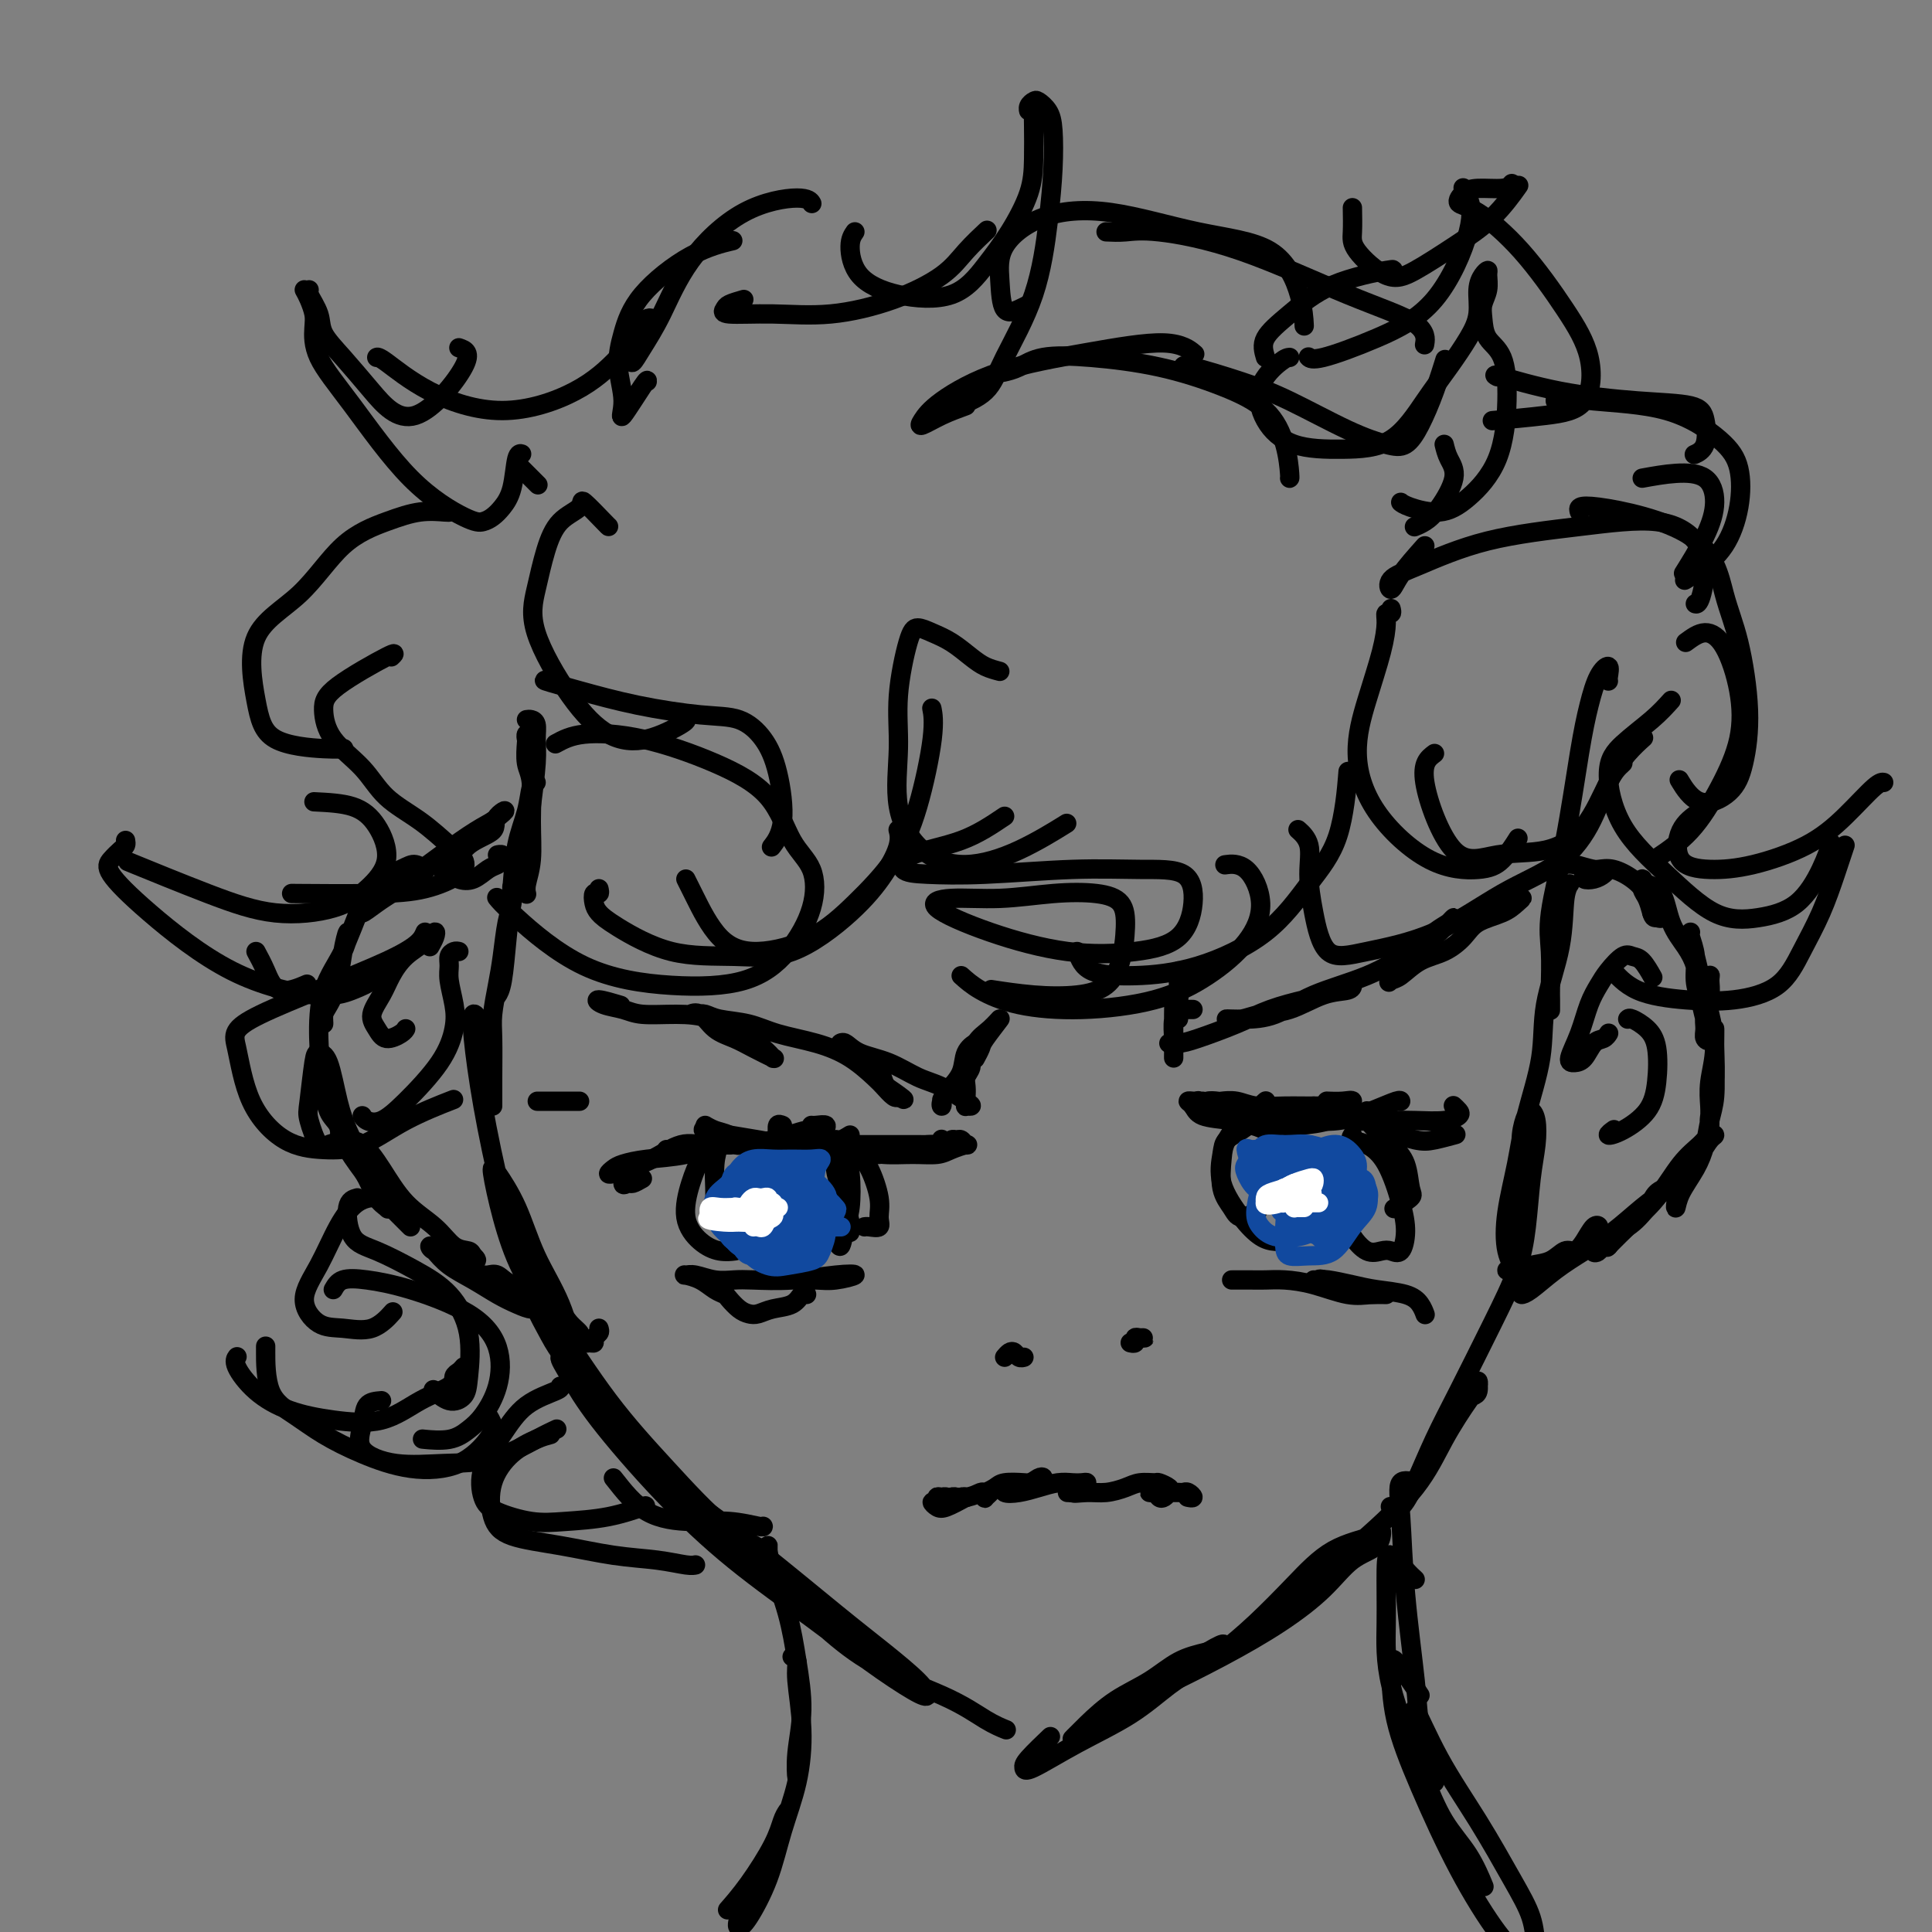 <svg viewBox='0 0 400 400' version='1.1' xmlns='http://www.w3.org/2000/svg' xmlns:xlink='http://www.w3.org/1999/xlink'><rect x="0" y="0" width="400" height="400" fill="#808080" stroke="none"/><g fill='none' stroke='#000000' stroke-width='4' stroke-linecap='round' stroke-linejoin='round'><path d='M109,149c0.308,-0.047 0.615,-0.093 1,0c0.385,0.093 0.846,0.327 1,1c0.154,0.673 -0.001,1.785 0,3c0.001,1.215 0.158,2.533 0,5c-0.158,2.467 -0.630,6.084 -1,9c-0.370,2.916 -0.638,5.131 -1,7c-0.362,1.869 -0.818,3.391 -1,4c-0.182,0.609 -0.091,0.304 0,0'/><path d='M110,152c-0.420,-0.110 -0.841,-0.221 -1,0c-0.159,0.221 -0.057,0.772 0,1c0.057,0.228 0.069,0.132 0,1c-0.069,0.868 -0.218,2.701 0,4c0.218,1.299 0.805,2.065 1,4c0.195,1.935 -0.000,5.041 0,8c0.000,2.959 0.196,5.773 0,8c-0.196,2.227 -0.784,3.869 -1,5c-0.216,1.131 -0.062,1.752 0,2c0.062,0.248 0.031,0.124 0,0'/><path d='M111,162c-0.364,0.013 -0.727,0.025 -1,1c-0.273,0.975 -0.454,2.912 -1,5c-0.546,2.088 -1.456,4.329 -2,7c-0.544,2.671 -0.720,5.774 -1,9c-0.280,3.226 -0.663,6.576 -1,10c-0.337,3.424 -0.629,6.922 -1,9c-0.371,2.078 -0.820,2.737 -1,3c-0.180,0.263 -0.090,0.132 0,0'/><path d='M106,184c-0.024,-0.265 -0.048,-0.530 0,0c0.048,0.530 0.167,1.856 0,3c-0.167,1.144 -0.619,2.104 -1,4c-0.381,1.896 -0.691,4.726 -1,7c-0.309,2.274 -0.619,3.993 -1,6c-0.381,2.007 -0.834,4.303 -1,6c-0.166,1.697 -0.044,2.794 0,5c0.044,2.206 0.012,5.519 0,8c-0.012,2.481 -0.003,4.129 0,5c0.003,0.871 0.001,0.963 0,1c-0.001,0.037 -0.000,0.018 0,0'/><path d='M101,216c-0.302,-0.100 -0.604,-0.200 -1,-1c-0.396,-0.800 -0.886,-2.299 -1,-3c-0.114,-0.701 0.148,-0.602 0,-1c-0.148,-0.398 -0.708,-1.291 -1,-1c-0.292,0.291 -0.318,1.767 0,5c0.318,3.233 0.980,8.224 2,14c1.020,5.776 2.399,12.338 4,19c1.601,6.662 3.424,13.423 5,18c1.576,4.577 2.904,6.971 4,9c1.096,2.029 1.961,3.695 3,5c1.039,1.305 2.252,2.251 3,3c0.748,0.749 1.030,1.301 1,1c-0.030,-0.301 -0.372,-1.457 -1,-4c-0.628,-2.543 -1.543,-6.474 -3,-10c-1.457,-3.526 -3.458,-6.647 -5,-10c-1.542,-3.353 -2.627,-6.939 -4,-10c-1.373,-3.061 -3.033,-5.598 -4,-7c-0.967,-1.402 -1.240,-1.669 -1,0c0.240,1.669 0.992,5.273 2,9c1.008,3.727 2.272,7.578 4,11c1.728,3.422 3.921,6.415 7,11c3.079,4.585 7.046,10.763 11,16c3.954,5.237 7.897,9.533 12,14c4.103,4.467 8.368,9.105 12,12c3.632,2.895 6.632,4.049 8,5c1.368,0.951 1.105,1.700 1,2c-0.105,0.300 -0.053,0.150 0,0'/><path d='M159,322c-0.704,-0.608 -1.408,-1.215 -3,-2c-1.592,-0.785 -4.071,-1.747 -7,-4c-2.929,-2.253 -6.308,-5.796 -10,-10c-3.692,-4.204 -7.699,-9.070 -11,-13c-3.301,-3.930 -5.898,-6.924 -8,-9c-2.102,-2.076 -3.708,-3.232 -4,-3c-0.292,0.232 0.731,1.854 2,4c1.269,2.146 2.782,4.816 6,9c3.218,4.184 8.139,9.881 13,15c4.861,5.119 9.661,9.661 15,14c5.339,4.339 11.218,8.477 16,12c4.782,3.523 8.467,6.433 12,9c3.533,2.567 6.915,4.791 9,6c2.085,1.209 2.874,1.404 3,1c0.126,-0.404 -0.411,-1.406 -2,-3c-1.589,-1.594 -4.231,-3.780 -7,-6c-2.769,-2.220 -5.667,-4.474 -10,-8c-4.333,-3.526 -10.101,-8.326 -16,-13c-5.899,-4.674 -11.928,-9.224 -15,-11c-3.072,-1.776 -3.186,-0.778 0,2c3.186,2.778 9.674,7.337 16,13c6.326,5.663 12.491,12.432 19,17c6.509,4.568 13.363,6.936 18,9c4.637,2.064 7.056,3.825 9,5c1.944,1.175 3.413,1.764 4,2c0.587,0.236 0.294,0.118 0,0'/><path d='M333,141c-0.048,-0.171 -0.095,-0.342 0,-1c0.095,-0.658 0.333,-1.804 0,-2c-0.333,-0.196 -1.235,0.557 -2,2c-0.765,1.443 -1.392,3.576 -2,6c-0.608,2.424 -1.196,5.139 -2,10c-0.804,4.861 -1.823,11.868 -3,18c-1.177,6.132 -2.512,11.388 -3,15c-0.488,3.612 -0.131,5.581 0,8c0.131,2.419 0.035,5.288 0,7c-0.035,1.712 -0.009,2.269 0,3c0.009,0.731 0.003,1.638 0,2c-0.003,0.362 -0.001,0.181 0,0'/><path d='M324,184c0.529,-0.538 1.059,-1.077 1,-1c-0.059,0.077 -0.705,0.768 -1,3c-0.295,2.232 -0.239,6.003 -1,10c-0.761,3.997 -2.341,8.218 -3,12c-0.659,3.782 -0.399,7.123 -1,11c-0.601,3.877 -2.063,8.289 -3,12c-0.937,3.711 -1.347,6.719 -2,10c-0.653,3.281 -1.548,6.833 -2,10c-0.452,3.167 -0.461,5.949 0,8c0.461,2.051 1.391,3.370 2,4c0.609,0.630 0.895,0.572 1,0c0.105,-0.572 0.027,-1.657 0,-3c-0.027,-1.343 -0.004,-2.944 0,-5c0.004,-2.056 -0.010,-4.566 0,-7c0.010,-2.434 0.045,-4.792 0,-7c-0.045,-2.208 -0.169,-4.266 0,-6c0.169,-1.734 0.631,-3.144 1,-4c0.369,-0.856 0.646,-1.159 1,-1c0.354,0.159 0.784,0.779 1,2c0.216,1.221 0.217,3.043 0,5c-0.217,1.957 -0.651,4.050 -1,7c-0.349,2.950 -0.613,6.757 -1,10c-0.387,3.243 -0.897,5.924 -2,9c-1.103,3.076 -2.798,6.548 -5,11c-2.202,4.452 -4.909,9.883 -7,14c-2.091,4.117 -3.565,6.921 -5,10c-1.435,3.079 -2.829,6.433 -4,9c-1.171,2.567 -2.118,4.348 -3,5c-0.882,0.652 -1.699,0.176 -2,0c-0.301,-0.176 -0.086,-0.050 0,0c0.086,0.050 0.043,0.025 0,0'/><path d='M305,289c0.430,-0.177 0.860,-0.354 1,-1c0.140,-0.646 -0.011,-1.759 0,-2c0.011,-0.241 0.185,0.392 0,1c-0.185,0.608 -0.729,1.190 -2,3c-1.271,1.810 -3.268,4.847 -5,8c-1.732,3.153 -3.197,6.423 -6,10c-2.803,3.577 -6.943,7.462 -11,11c-4.057,3.538 -8.030,6.731 -12,10c-3.970,3.269 -7.937,6.615 -11,9c-3.063,2.385 -5.221,3.810 -7,5c-1.779,1.190 -3.180,2.145 -3,2c0.180,-0.145 1.939,-1.390 4,-3c2.061,-1.610 4.423,-3.587 7,-6c2.577,-2.413 5.370,-5.264 8,-8c2.630,-2.736 5.096,-5.357 8,-7c2.904,-1.643 6.244,-2.308 8,-3c1.756,-0.692 1.928,-1.412 2,-1c0.072,0.412 0.046,1.955 -1,3c-1.046,1.045 -3.110,1.590 -5,3c-1.890,1.410 -3.607,3.684 -6,6c-2.393,2.316 -5.463,4.672 -9,7c-3.537,2.328 -7.540,4.627 -12,7c-4.460,2.373 -9.378,4.820 -14,7c-4.622,2.180 -8.947,4.093 -12,6c-3.053,1.907 -4.832,3.808 -5,4c-0.168,0.192 1.275,-1.324 3,-3c1.725,-1.676 3.730,-3.511 6,-5c2.270,-1.489 4.803,-2.632 7,-4c2.197,-1.368 4.056,-2.962 6,-4c1.944,-1.038 3.972,-1.519 6,-2'/><path d='M250,342c4.954,-2.922 3.341,-1.228 2,0c-1.341,1.228 -2.408,1.990 -4,3c-1.592,1.010 -3.709,2.268 -6,4c-2.291,1.732 -4.758,3.939 -8,6c-3.242,2.061 -7.260,3.977 -11,6c-3.740,2.023 -7.201,4.153 -9,5c-1.799,0.847 -1.936,0.413 -2,0c-0.064,-0.413 -0.056,-0.803 1,-2c1.056,-1.197 3.159,-3.199 4,-4c0.841,-0.801 0.421,-0.400 0,0'/><path d='M159,325c-0.000,0.059 -0.000,0.117 0,0c0.000,-0.117 0.000,-0.410 0,-1c-0.000,-0.590 -0.000,-1.477 0,-2c0.000,-0.523 0.001,-0.682 0,-1c-0.001,-0.318 -0.005,-0.795 0,-1c0.005,-0.205 0.018,-0.138 0,0c-0.018,0.138 -0.067,0.347 0,1c0.067,0.653 0.249,1.751 1,4c0.751,2.249 2.072,5.649 3,9c0.928,3.351 1.464,6.652 2,10c0.536,3.348 1.072,6.742 1,10c-0.072,3.258 -0.751,6.378 -1,9c-0.249,2.622 -0.067,4.744 0,5c0.067,0.256 0.019,-1.356 0,-2c-0.019,-0.644 -0.010,-0.322 0,0'/><path d='M164,343c0.456,0.201 0.912,0.402 1,1c0.088,0.598 -0.191,1.595 0,4c0.191,2.405 0.851,6.220 1,10c0.149,3.780 -0.212,7.525 -1,11c-0.788,3.475 -2.003,6.681 -3,10c-0.997,3.319 -1.776,6.752 -3,10c-1.224,3.248 -2.891,6.312 -4,8c-1.109,1.688 -1.658,1.999 -2,2c-0.342,0.001 -0.477,-0.307 0,-2c0.477,-1.693 1.565,-4.769 2,-6c0.435,-1.231 0.218,-0.615 0,0'/><path d='M163,375c-0.316,0.482 -0.632,0.963 -1,2c-0.368,1.037 -0.789,2.628 -2,5c-1.211,2.372 -3.211,5.523 -5,8c-1.789,2.477 -3.368,4.279 -4,5c-0.632,0.721 -0.316,0.360 0,0'/><path d='M293,307c0.336,0.117 0.671,0.234 0,0c-0.671,-0.234 -2.350,-0.819 -3,0c-0.650,0.819 -0.273,3.043 0,7c0.273,3.957 0.441,9.649 1,16c0.559,6.351 1.509,13.362 2,18c0.491,4.638 0.523,6.903 1,10c0.477,3.097 1.398,7.026 2,9c0.602,1.974 0.886,1.993 1,2c0.114,0.007 0.057,0.004 0,0'/><path d='M293,327c-0.537,-0.484 -1.073,-0.968 -2,-2c-0.927,-1.032 -2.244,-2.612 -3,-3c-0.756,-0.388 -0.952,0.414 -1,3c-0.048,2.586 0.052,6.954 0,11c-0.052,4.046 -0.255,7.768 1,13c1.255,5.232 3.969,11.974 6,17c2.031,5.026 3.379,8.337 5,11c1.621,2.663 3.513,4.679 5,7c1.487,2.321 2.568,4.949 3,6c0.432,1.051 0.216,0.526 0,0'/><path d='M294,351c-1.997,-2.965 -3.994,-5.931 -5,-7c-1.006,-1.069 -1.022,-0.243 -1,2c0.022,2.243 0.081,5.903 1,10c0.919,4.097 2.699,8.630 5,14c2.301,5.370 5.125,11.576 8,17c2.875,5.424 5.803,10.067 8,13c2.197,2.933 3.665,4.156 5,5c1.335,0.844 2.538,1.309 3,1c0.462,-0.309 0.183,-1.391 0,-3c-0.183,-1.609 -0.271,-3.743 -1,-6c-0.729,-2.257 -2.098,-4.636 -4,-8c-1.902,-3.364 -4.338,-7.713 -7,-12c-2.662,-4.287 -5.550,-8.510 -8,-13c-2.450,-4.490 -4.461,-9.245 -5,-10c-0.539,-0.755 0.393,2.489 1,5c0.607,2.511 0.888,4.289 1,5c0.112,0.711 0.056,0.356 0,0'/><path d='M315,263c-0.689,0.007 -1.377,0.014 -2,0c-0.623,-0.014 -1.180,-0.050 -1,0c0.180,0.050 1.098,0.186 2,0c0.902,-0.186 1.789,-0.696 3,-1c1.211,-0.304 2.748,-0.404 4,-1c1.252,-0.596 2.221,-1.687 3,-2c0.779,-0.313 1.369,0.152 2,0c0.631,-0.152 1.303,-0.922 2,-2c0.697,-1.078 1.418,-2.466 2,-3c0.582,-0.534 1.024,-0.215 1,0c-0.024,0.215 -0.514,0.327 -1,1c-0.486,0.673 -0.968,1.907 -2,3c-1.032,1.093 -2.612,2.043 -4,3c-1.388,0.957 -2.582,1.919 -4,3c-1.418,1.081 -3.059,2.281 -4,3c-0.941,0.719 -1.181,0.956 -1,1c0.181,0.044 0.782,-0.106 2,-1c1.218,-0.894 3.054,-2.533 5,-4c1.946,-1.467 4.001,-2.761 6,-4c1.999,-1.239 3.941,-2.421 6,-4c2.059,-1.579 4.236,-3.554 6,-5c1.764,-1.446 3.116,-2.363 4,-3c0.884,-0.637 1.299,-0.993 1,-1c-0.299,-0.007 -1.312,0.335 -2,1c-0.688,0.665 -1.052,1.653 -2,3c-0.948,1.347 -2.481,3.051 -4,4c-1.519,0.949 -3.026,1.141 -4,2c-0.974,0.859 -1.416,2.385 -2,3c-0.584,0.615 -1.310,0.319 -1,0c0.310,-0.319 1.655,-0.659 3,-1'/><path d='M333,258c-1.094,1.061 1.671,-1.786 4,-4c2.329,-2.214 4.222,-3.795 6,-6c1.778,-2.205 3.441,-5.034 5,-7c1.559,-1.966 3.014,-3.067 4,-4c0.986,-0.933 1.502,-1.696 2,-2c0.498,-0.304 0.978,-0.150 1,0c0.022,0.150 -0.415,0.295 -1,1c-0.585,0.705 -1.320,1.970 -2,3c-0.680,1.030 -1.305,1.824 -2,3c-0.695,1.176 -1.459,2.735 -2,4c-0.541,1.265 -0.860,2.237 -1,3c-0.140,0.763 -0.101,1.317 0,1c0.101,-0.317 0.266,-1.506 1,-3c0.734,-1.494 2.039,-3.294 3,-5c0.961,-1.706 1.578,-3.317 2,-5c0.422,-1.683 0.649,-3.438 1,-5c0.351,-1.562 0.826,-2.932 1,-5c0.174,-2.068 0.048,-4.834 0,-7c-0.048,-2.166 -0.017,-3.731 0,-5c0.017,-1.269 0.019,-2.243 0,-2c-0.019,0.243 -0.057,1.704 0,4c0.057,2.296 0.211,5.429 0,8c-0.211,2.571 -0.788,4.580 -1,6c-0.212,1.420 -0.058,2.252 0,3c0.058,0.748 0.020,1.414 0,1c-0.020,-0.414 -0.022,-1.906 0,-3c0.022,-1.094 0.070,-1.790 0,-3c-0.070,-1.210 -0.256,-2.932 0,-5c0.256,-2.068 0.953,-4.480 1,-7c0.047,-2.520 -0.558,-5.149 -1,-7c-0.442,-1.851 -0.721,-2.926 -1,-4'/><path d='M353,206c-0.217,-4.943 -0.258,-3.302 0,-3c0.258,0.302 0.816,-0.736 1,-1c0.184,-0.264 -0.004,0.248 0,1c0.004,0.752 0.202,1.746 0,3c-0.202,1.254 -0.803,2.769 -1,4c-0.197,1.231 0.011,2.178 0,3c-0.011,0.822 -0.242,1.519 0,2c0.242,0.481 0.956,0.744 1,0c0.044,-0.744 -0.580,-2.497 -1,-4c-0.420,-1.503 -0.634,-2.757 -1,-4c-0.366,-1.243 -0.883,-2.476 -1,-4c-0.117,-1.524 0.168,-3.339 0,-5c-0.168,-1.661 -0.788,-3.169 -1,-4c-0.212,-0.831 -0.015,-0.987 0,-1c0.015,-0.013 -0.153,0.117 0,1c0.153,0.883 0.626,2.519 1,4c0.374,1.481 0.648,2.805 1,4c0.352,1.195 0.783,2.260 1,3c0.217,0.740 0.220,1.156 0,1c-0.220,-0.156 -0.662,-0.882 -1,-2c-0.338,-1.118 -0.570,-2.628 -1,-4c-0.430,-1.372 -1.057,-2.608 -2,-4c-0.943,-1.392 -2.201,-2.941 -3,-5c-0.799,-2.059 -1.139,-4.627 -2,-6c-0.861,-1.373 -2.242,-1.550 -3,-2c-0.758,-0.450 -0.894,-1.172 -1,-1c-0.106,0.172 -0.182,1.239 0,2c0.182,0.761 0.624,1.218 1,2c0.376,0.782 0.688,1.891 1,3'/><path d='M342,189c0.310,1.132 0.587,0.963 1,1c0.413,0.037 0.964,0.279 1,0c0.036,-0.279 -0.441,-1.080 -1,-2c-0.559,-0.920 -1.200,-1.959 -2,-3c-0.800,-1.041 -1.759,-2.084 -3,-3c-1.241,-0.916 -2.763,-1.707 -4,-2c-1.237,-0.293 -2.189,-0.089 -3,0c-0.811,0.089 -1.479,0.063 -2,0c-0.521,-0.063 -0.893,-0.163 -1,0c-0.107,0.163 0.052,0.590 0,1c-0.052,0.410 -0.313,0.803 0,1c0.313,0.197 1.200,0.197 2,0c0.800,-0.197 1.511,-0.593 2,-1c0.489,-0.407 0.754,-0.827 1,-1c0.246,-0.173 0.472,-0.099 0,0c-0.472,0.099 -1.642,0.222 -3,0c-1.358,-0.222 -2.904,-0.791 -4,-1c-1.096,-0.209 -1.742,-0.060 -2,0c-0.258,0.060 -0.129,0.030 0,0'/><path d='M342,202c0.176,0.315 0.353,0.629 0,0c-0.353,-0.629 -1.235,-2.202 -2,-3c-0.765,-0.798 -1.412,-0.820 -2,-1c-0.588,-0.180 -1.115,-0.517 -2,0c-0.885,0.517 -2.126,1.890 -3,3c-0.874,1.110 -1.381,1.958 -2,3c-0.619,1.042 -1.351,2.278 -2,4c-0.649,1.722 -1.216,3.929 -2,6c-0.784,2.071 -1.787,4.006 -2,5c-0.213,0.994 0.363,1.047 1,1c0.637,-0.047 1.333,-0.195 2,-1c0.667,-0.805 1.303,-2.268 2,-3c0.697,-0.732 1.455,-0.732 2,-1c0.545,-0.268 0.878,-0.803 1,-1c0.122,-0.197 0.035,-0.056 0,0c-0.035,0.056 -0.017,0.028 0,0'/><path d='M337,211c0.142,-0.151 0.283,-0.302 1,0c0.717,0.302 2.008,1.058 3,2c0.992,0.942 1.683,2.071 2,4c0.317,1.929 0.260,4.657 0,7c-0.260,2.343 -0.724,4.302 -2,6c-1.276,1.698 -3.363,3.136 -5,4c-1.637,0.864 -2.825,1.156 -3,1c-0.175,-0.156 0.664,-0.759 1,-1c0.336,-0.241 0.168,-0.121 0,0'/><path d='M124,275c0.120,0.340 0.240,0.680 0,1c-0.240,0.320 -0.839,0.618 -1,1c-0.161,0.382 0.116,0.846 0,1c-0.116,0.154 -0.626,-0.003 -1,0c-0.374,0.003 -0.613,0.165 -1,0c-0.387,-0.165 -0.923,-0.658 -1,-1c-0.077,-0.342 0.306,-0.532 0,-1c-0.306,-0.468 -1.299,-1.213 -2,-2c-0.701,-0.787 -1.108,-1.616 -2,-2c-0.892,-0.384 -2.270,-0.323 -3,-1c-0.730,-0.677 -0.813,-2.091 -2,-3c-1.187,-0.909 -3.477,-1.313 -5,-2c-1.523,-0.687 -2.278,-1.655 -3,-2c-0.722,-0.345 -1.409,-0.065 -2,0c-0.591,0.065 -1.085,-0.085 -1,0c0.085,0.085 0.748,0.403 1,1c0.252,0.597 0.094,1.471 1,2c0.906,0.529 2.875,0.714 4,1c1.125,0.286 1.404,0.674 2,1c0.596,0.326 1.508,0.590 2,1c0.492,0.410 0.564,0.967 0,1c-0.564,0.033 -1.765,-0.456 -3,-1c-1.235,-0.544 -2.503,-1.141 -4,-2c-1.497,-0.859 -3.223,-1.978 -5,-3c-1.777,-1.022 -3.603,-1.945 -5,-3c-1.397,-1.055 -2.363,-2.240 -3,-3c-0.637,-0.760 -0.945,-1.093 -1,-1c-0.055,0.093 0.143,0.613 1,1c0.857,0.387 2.374,0.640 3,1c0.626,0.360 0.361,0.828 1,1c0.639,0.172 2.183,0.049 3,0c0.817,-0.049 0.909,-0.025 1,0'/><path d='M98,261c1.261,0.141 0.414,-0.507 0,-1c-0.414,-0.493 -0.396,-0.829 -1,-1c-0.604,-0.171 -1.831,-0.175 -3,-1c-1.169,-0.825 -2.281,-2.469 -4,-4c-1.719,-1.531 -4.044,-2.947 -6,-5c-1.956,-2.053 -3.541,-4.741 -5,-7c-1.459,-2.259 -2.791,-4.088 -4,-5c-1.209,-0.912 -2.293,-0.906 -3,-1c-0.707,-0.094 -1.035,-0.289 -1,0c0.035,0.289 0.433,1.061 1,2c0.567,0.939 1.302,2.043 2,3c0.698,0.957 1.358,1.766 2,3c0.642,1.234 1.266,2.893 2,4c0.734,1.107 1.578,1.661 2,2c0.422,0.339 0.423,0.462 0,0c-0.423,-0.462 -1.268,-1.508 -2,-3c-0.732,-1.492 -1.351,-3.429 -2,-5c-0.649,-1.571 -1.330,-2.775 -2,-4c-0.670,-1.225 -1.331,-2.472 -2,-4c-0.669,-1.528 -1.345,-3.338 -2,-6c-0.655,-2.662 -1.287,-6.175 -2,-8c-0.713,-1.825 -1.505,-1.963 -2,-2c-0.495,-0.037 -0.691,0.025 -1,2c-0.309,1.975 -0.731,5.863 -1,8c-0.269,2.137 -0.386,2.525 0,4c0.386,1.475 1.274,4.039 2,5c0.726,0.961 1.291,0.321 2,0c0.709,-0.321 1.561,-0.323 2,-1c0.439,-0.677 0.464,-2.028 0,-3c-0.464,-0.972 -1.418,-1.563 -2,-3c-0.582,-1.437 -0.791,-3.718 -1,-6'/><path d='M67,224c-0.692,-3.397 -0.921,-5.890 -1,-9c-0.079,-3.110 -0.009,-6.835 1,-10c1.009,-3.165 2.957,-5.768 4,-8c1.043,-2.232 1.179,-4.092 1,-4c-0.179,0.092 -0.674,2.135 -1,4c-0.326,1.865 -0.481,3.553 -1,5c-0.519,1.447 -1.400,2.654 -2,4c-0.600,1.346 -0.920,2.831 -1,4c-0.080,1.169 0.078,2.021 0,2c-0.078,-0.021 -0.393,-0.914 0,-2c0.393,-1.086 1.495,-2.364 2,-4c0.505,-1.636 0.414,-3.630 1,-6c0.586,-2.370 1.849,-5.114 3,-8c1.151,-2.886 2.190,-5.912 4,-8c1.810,-2.088 4.393,-3.237 6,-4c1.607,-0.763 2.240,-1.141 3,-1c0.760,0.141 1.648,0.800 2,1c0.352,0.200 0.167,-0.061 0,0c-0.167,0.061 -0.317,0.443 -1,1c-0.683,0.557 -1.898,1.289 -3,2c-1.102,0.711 -2.089,1.402 -3,2c-0.911,0.598 -1.744,1.102 -3,2c-1.256,0.898 -2.935,2.190 -3,2c-0.065,-0.190 1.482,-1.860 3,-3c1.518,-1.140 3.005,-1.749 5,-3c1.995,-1.251 4.499,-3.145 7,-5c2.501,-1.855 5.000,-3.673 7,-5c2.000,-1.327 3.500,-2.164 5,-3'/><path d='M102,170c4.394,-3.316 1.878,-2.105 1,-1c-0.878,1.105 -0.117,2.104 -1,3c-0.883,0.896 -3.411,1.689 -5,3c-1.589,1.311 -2.238,3.139 -3,4c-0.762,0.861 -1.635,0.754 -2,1c-0.365,0.246 -0.222,0.844 0,1c0.222,0.156 0.521,-0.129 1,0c0.479,0.129 1.137,0.673 2,1c0.863,0.327 1.931,0.438 3,0c1.069,-0.438 2.139,-1.424 3,-2c0.861,-0.576 1.512,-0.743 2,-1c0.488,-0.257 0.811,-0.605 1,-1c0.189,-0.395 0.243,-0.837 0,-1c-0.243,-0.163 -0.784,-0.047 -1,0c-0.216,0.047 -0.108,0.023 0,0'/><path d='M89,196c0.389,-0.689 0.778,-1.378 1,-2c0.222,-0.622 0.279,-1.178 0,-1c-0.279,0.178 -0.892,1.090 -2,2c-1.108,0.910 -2.711,1.818 -4,3c-1.289,1.182 -2.264,2.636 -3,4c-0.736,1.364 -1.234,2.636 -2,4c-0.766,1.364 -1.799,2.821 -2,4c-0.201,1.179 0.430,2.081 1,3c0.570,0.919 1.081,1.855 2,2c0.919,0.145 2.247,-0.499 3,-1c0.753,-0.501 0.929,-0.857 1,-1c0.071,-0.143 0.035,-0.071 0,0'/><path d='M95,197c-0.307,-0.068 -0.615,-0.136 -1,0c-0.385,0.136 -0.848,0.477 -1,1c-0.152,0.523 0.006,1.227 0,2c-0.006,0.773 -0.178,1.613 0,3c0.178,1.387 0.704,3.321 1,5c0.296,1.679 0.360,3.102 0,5c-0.360,1.898 -1.144,4.270 -3,7c-1.856,2.730 -4.785,5.817 -7,8c-2.215,2.183 -3.718,3.461 -5,4c-1.282,0.539 -2.345,0.337 -3,0c-0.655,-0.337 -0.901,-0.811 -1,-1c-0.099,-0.189 -0.049,-0.095 0,0'/><path d='M126,109c0.027,0.046 0.054,0.091 -1,-1c-1.054,-1.091 -3.189,-3.320 -4,-4c-0.811,-0.680 -0.300,0.187 -1,1c-0.700,0.813 -2.612,1.572 -4,3c-1.388,1.428 -2.250,3.524 -3,6c-0.750,2.476 -1.386,5.332 -2,8c-0.614,2.668 -1.204,5.150 0,9c1.204,3.850 4.204,9.070 7,13c2.796,3.930 5.390,6.570 8,8c2.610,1.430 5.236,1.651 8,1c2.764,-0.651 5.667,-2.175 7,-3c1.333,-0.825 1.095,-0.950 1,-1c-0.095,-0.050 -0.048,-0.025 0,0'/><path d='M115,141c-0.170,0.041 -0.340,0.081 -1,0c-0.660,-0.081 -1.808,-0.284 -1,0c0.808,0.284 3.574,1.053 7,2c3.426,0.947 7.512,2.071 12,3c4.488,0.929 9.376,1.661 13,2c3.624,0.339 5.983,0.284 8,1c2.017,0.716 3.692,2.203 5,4c1.308,1.797 2.247,3.904 3,7c0.753,3.096 1.318,7.180 1,10c-0.318,2.820 -1.519,4.377 -2,5c-0.481,0.623 -0.240,0.311 0,0'/><path d='M115,154c1.551,-0.847 3.103,-1.693 6,-2c2.897,-0.307 7.141,-0.073 12,1c4.859,1.073 10.335,2.986 15,5c4.665,2.014 8.519,4.130 11,7c2.481,2.870 3.588,6.496 5,9c1.412,2.504 3.129,3.888 4,6c0.871,2.112 0.898,4.952 0,8c-0.898,3.048 -2.719,6.303 -5,9c-2.281,2.697 -5.021,4.834 -9,6c-3.979,1.166 -9.196,1.359 -15,1c-5.804,-0.359 -12.195,-1.272 -18,-4c-5.805,-2.728 -11.024,-7.273 -14,-10c-2.976,-2.727 -3.707,-3.636 -4,-4c-0.293,-0.364 -0.146,-0.182 0,0'/><path d='M124,184c0.109,0.471 0.218,0.942 0,1c-0.218,0.058 -0.763,-0.296 -1,0c-0.237,0.296 -0.165,1.241 0,2c0.165,0.759 0.421,1.330 1,2c0.579,0.670 1.479,1.438 4,3c2.521,1.562 6.663,3.918 11,5c4.337,1.082 8.868,0.891 13,1c4.132,0.109 7.864,0.519 12,-1c4.136,-1.519 8.677,-4.968 12,-8c3.323,-3.032 5.427,-5.648 7,-8c1.573,-2.352 2.616,-4.441 3,-6c0.384,-1.559 0.110,-2.588 0,-3c-0.110,-0.412 -0.055,-0.206 0,0'/><path d='M142,182c0.448,0.889 0.896,1.778 2,4c1.104,2.222 2.864,5.778 5,8c2.136,2.222 4.647,3.110 8,3c3.353,-0.110 7.547,-1.217 11,-3c3.453,-1.783 6.165,-4.240 9,-7c2.835,-2.760 5.793,-5.822 8,-9c2.207,-3.178 3.664,-6.470 5,-11c1.336,-4.530 2.552,-10.296 3,-14c0.448,-3.704 0.128,-5.344 0,-6c-0.128,-0.656 -0.064,-0.328 0,0'/><path d='M207,139c-1.023,-0.273 -2.046,-0.547 -3,-1c-0.954,-0.453 -1.841,-1.086 -3,-2c-1.159,-0.914 -2.592,-2.111 -4,-3c-1.408,-0.889 -2.793,-1.472 -4,-2c-1.207,-0.528 -2.236,-1.002 -3,-1c-0.764,0.002 -1.265,0.479 -2,3c-0.735,2.521 -1.706,7.087 -2,11c-0.294,3.913 0.090,7.172 0,11c-0.090,3.828 -0.653,8.226 0,12c0.653,3.774 2.523,6.923 5,9c2.477,2.077 5.561,3.083 9,3c3.439,-0.083 7.234,-1.253 11,-3c3.766,-1.747 7.505,-4.071 9,-5c1.495,-0.929 0.748,-0.465 0,0'/><path d='M208,169c-2.755,1.857 -5.510,3.714 -9,5c-3.490,1.286 -7.713,2.001 -10,3c-2.287,0.999 -2.636,2.282 -2,3c0.636,0.718 2.257,0.871 5,1c2.743,0.129 6.607,0.233 12,0c5.393,-0.233 12.316,-0.803 18,-1c5.684,-0.197 10.130,-0.022 14,0c3.870,0.022 7.162,-0.111 9,1c1.838,1.111 2.220,3.464 2,6c-0.220,2.536 -1.043,5.255 -3,7c-1.957,1.745 -5.049,2.516 -9,3c-3.951,0.484 -8.761,0.681 -14,0c-5.239,-0.681 -10.909,-2.238 -16,-4c-5.091,-1.762 -9.605,-3.727 -11,-5c-1.395,-1.273 0.330,-1.854 3,-2c2.670,-0.146 6.285,0.142 10,0c3.715,-0.142 7.529,-0.713 11,-1c3.471,-0.287 6.597,-0.288 9,0c2.403,0.288 4.082,0.865 5,2c0.918,1.135 1.075,2.827 1,5c-0.075,2.173 -0.382,4.827 -1,7c-0.618,2.173 -1.547,3.864 -3,5c-1.453,1.136 -3.431,1.717 -6,2c-2.569,0.283 -5.730,0.269 -9,0c-3.270,-0.269 -6.649,-0.791 -8,-1c-1.351,-0.209 -0.676,-0.104 0,0'/><path d='M199,202c1.077,0.967 2.154,1.934 4,3c1.846,1.066 4.461,2.231 8,3c3.539,0.769 8.001,1.143 13,1c4.999,-0.143 10.533,-0.802 15,-2c4.467,-1.198 7.865,-2.934 11,-5c3.135,-2.066 6.006,-4.462 8,-7c1.994,-2.538 3.112,-5.216 3,-8c-0.112,-2.784 -1.453,-5.673 -3,-7c-1.547,-1.327 -3.299,-1.094 -4,-1c-0.701,0.094 -0.350,0.047 0,0'/><path d='M223,197c0.546,1.556 1.092,3.112 3,4c1.908,0.888 5.180,1.110 9,1c3.820,-0.110 8.190,-0.550 13,-2c4.810,-1.450 10.060,-3.911 14,-7c3.940,-3.089 6.572,-6.807 9,-10c2.428,-3.193 4.654,-5.860 6,-10c1.346,-4.140 1.813,-9.754 2,-12c0.187,-2.246 0.093,-1.123 0,0'/><path d='M288,126c0.116,0.451 0.233,0.903 0,1c-0.233,0.097 -0.814,-0.160 -1,0c-0.186,0.160 0.023,0.736 0,2c-0.023,1.264 -0.279,3.214 -1,6c-0.721,2.786 -1.908,6.408 -3,10c-1.092,3.592 -2.088,7.155 -2,11c0.088,3.845 1.260,7.972 4,12c2.740,4.028 7.046,7.958 11,10c3.954,2.042 7.555,2.197 10,2c2.445,-0.197 3.735,-0.745 5,-2c1.265,-1.255 2.504,-3.216 3,-4c0.496,-0.784 0.248,-0.392 0,0'/><path d='M297,156c-1.318,0.982 -2.636,1.965 -2,6c0.636,4.035 3.226,11.123 6,14c2.774,2.877 5.732,1.543 9,1c3.268,-0.543 6.844,-0.297 10,-1c3.156,-0.703 5.890,-2.357 8,-5c2.110,-2.643 3.597,-6.275 5,-9c1.403,-2.725 2.724,-4.541 4,-6c1.276,-1.459 2.507,-2.560 3,-3c0.493,-0.440 0.246,-0.220 0,0'/><path d='M336,158c-0.961,0.881 -1.923,1.761 -3,4c-1.077,2.239 -2.270,5.835 -4,9c-1.730,3.165 -3.996,5.898 -7,8c-3.004,2.102 -6.745,3.573 -11,6c-4.255,2.427 -9.025,5.810 -14,8c-4.975,2.190 -10.154,3.188 -14,4c-3.846,0.812 -6.358,1.440 -8,0c-1.642,-1.440 -2.412,-4.947 -3,-8c-0.588,-3.053 -0.993,-5.653 -1,-8c-0.007,-2.347 0.383,-4.439 0,-6c-0.383,-1.561 -1.538,-2.589 -2,-3c-0.462,-0.411 -0.231,-0.206 0,0'/><path d='M93,106c-0.010,0.038 -0.020,0.077 -1,0c-0.980,-0.077 -2.930,-0.268 -5,0c-2.070,0.268 -4.262,0.996 -7,2c-2.738,1.004 -6.024,2.286 -9,5c-2.976,2.714 -5.643,6.860 -9,10c-3.357,3.140 -7.404,5.272 -9,9c-1.596,3.728 -0.743,9.051 0,13c0.743,3.949 1.374,6.522 4,8c2.626,1.478 7.245,1.859 10,2c2.755,0.141 3.644,0.040 4,0c0.356,-0.040 0.178,-0.020 0,0'/><path d='M81,136c0.614,-0.566 1.227,-1.133 -1,0c-2.227,1.133 -7.295,3.965 -10,6c-2.705,2.035 -3.047,3.274 -3,5c0.047,1.726 0.484,3.939 2,6c1.516,2.061 4.112,3.969 6,6c1.888,2.031 3.068,4.185 5,6c1.932,1.815 4.618,3.292 7,5c2.382,1.708 4.462,3.649 6,5c1.538,1.351 2.536,2.113 3,3c0.464,0.887 0.395,1.898 -1,3c-1.395,1.102 -4.116,2.295 -7,3c-2.884,0.705 -5.930,0.920 -11,1c-5.070,0.080 -12.163,0.023 -15,0c-2.837,-0.023 -1.419,-0.011 0,0'/><path d='M65,166c2.898,0.141 5.797,0.282 8,1c2.203,0.718 3.712,2.013 5,4c1.288,1.987 2.357,4.667 2,7c-0.357,2.333 -2.140,4.319 -4,6c-1.860,1.681 -3.797,3.055 -7,4c-3.203,0.945 -7.673,1.459 -12,1c-4.327,-0.459 -8.511,-1.893 -14,-4c-5.489,-2.107 -12.283,-4.888 -15,-6c-2.717,-1.112 -1.359,-0.556 0,0'/><path d='M26,174c0.062,0.357 0.125,0.714 0,1c-0.125,0.286 -0.437,0.502 -1,1c-0.563,0.498 -1.377,1.280 -2,2c-0.623,0.720 -1.056,1.378 0,3c1.056,1.622 3.601,4.207 8,8c4.399,3.793 10.653,8.792 17,12c6.347,3.208 12.786,4.625 17,5c4.214,0.375 6.202,-0.291 8,-1c1.798,-0.709 3.407,-1.460 4,-2c0.593,-0.540 0.169,-0.869 0,-1c-0.169,-0.131 -0.085,-0.066 0,0'/><path d='M53,197c0.655,1.208 1.310,2.417 2,4c0.690,1.583 1.417,3.542 3,4c1.583,0.458 4.024,-0.583 5,-1c0.976,-0.417 0.488,-0.208 0,0'/><path d='M88,193c-0.601,1.429 -1.203,2.859 -8,6c-6.797,3.141 -19.791,7.994 -26,11c-6.209,3.006 -5.634,4.165 -5,7c0.634,2.835 1.326,7.347 3,11c1.674,3.653 4.331,6.446 7,8c2.669,1.554 5.351,1.870 8,2c2.649,0.130 5.267,0.076 8,-1c2.733,-1.076 5.582,-3.174 9,-5c3.418,-1.826 7.405,-3.379 9,-4c1.595,-0.621 0.797,-0.311 0,0'/><path d='M120,228c-3.333,0.000 -6.667,0.000 -8,0c-1.333,0.000 -0.667,0.000 0,0'/><path d='M135,67c0.111,-0.398 0.221,-0.796 0,-1c-0.221,-0.204 -0.775,-0.212 -1,0c-0.225,0.212 -0.121,0.646 -1,2c-0.879,1.354 -2.739,3.627 -5,6c-2.261,2.373 -4.921,4.846 -9,7c-4.079,2.154 -9.576,3.989 -15,4c-5.424,0.011 -10.773,-1.801 -15,-4c-4.227,-2.199 -7.330,-4.784 -9,-6c-1.670,-1.216 -1.906,-1.062 -2,-1c-0.094,0.062 -0.047,0.031 0,0'/><path d='M95,72c1.322,0.454 2.645,0.908 1,4c-1.645,3.092 -6.257,8.821 -10,10c-3.743,1.179 -6.618,-2.192 -9,-5c-2.382,-2.808 -4.270,-5.054 -6,-7c-1.730,-1.946 -3.300,-3.593 -4,-5c-0.700,-1.407 -0.528,-2.573 -1,-4c-0.472,-1.427 -1.589,-3.115 -2,-4c-0.411,-0.885 -0.118,-0.967 0,-1c0.118,-0.033 0.059,-0.016 0,0'/><path d='M63,60c0.311,0.562 0.622,1.124 1,2c0.378,0.876 0.822,2.066 1,3c0.178,0.934 0.088,1.613 0,3c-0.088,1.387 -0.175,3.483 1,6c1.175,2.517 3.613,5.457 7,10c3.387,4.543 7.722,10.690 12,15c4.278,4.310 8.498,6.781 11,8c2.502,1.219 3.286,1.184 4,1c0.714,-0.184 1.358,-0.519 2,-1c0.642,-0.481 1.283,-1.110 2,-2c0.717,-0.890 1.512,-2.043 2,-4c0.488,-1.957 0.670,-4.719 1,-6c0.330,-1.281 0.809,-1.080 1,-1c0.191,0.080 0.096,0.040 0,0'/><path d='M107,96c1.667,1.667 3.333,3.333 4,4c0.667,0.667 0.333,0.333 0,0'/><path d='M134,79c0.040,-0.303 0.079,-0.605 -1,1c-1.079,1.605 -3.277,5.119 -4,6c-0.723,0.881 0.028,-0.869 0,-3c-0.028,-2.131 -0.837,-4.641 -1,-7c-0.163,-2.359 0.318,-4.566 1,-7c0.682,-2.434 1.564,-5.096 4,-8c2.436,-2.904 6.425,-6.051 10,-8c3.575,-1.949 6.736,-2.700 8,-3c1.264,-0.300 0.632,-0.150 0,0'/><path d='M133,72c-0.809,0.679 -1.618,1.359 -2,2c-0.382,0.641 -0.338,1.245 0,1c0.338,-0.245 0.969,-1.338 2,-3c1.031,-1.662 2.462,-3.892 4,-7c1.538,-3.108 3.183,-7.095 6,-11c2.817,-3.905 6.807,-7.727 11,-10c4.193,-2.273 8.591,-2.997 11,-3c2.409,-0.003 2.831,0.713 3,1c0.169,0.287 0.084,0.143 0,0'/><path d='M154,62c-1.178,0.341 -2.355,0.682 -3,1c-0.645,0.318 -0.757,0.614 -1,1c-0.243,0.386 -0.617,0.863 1,1c1.617,0.137 5.225,-0.065 9,0c3.775,0.065 7.716,0.399 12,0c4.284,-0.399 8.909,-1.529 13,-3c4.091,-1.471 7.646,-3.284 10,-5c2.354,-1.716 3.507,-3.336 5,-5c1.493,-1.664 3.325,-3.371 4,-4c0.675,-0.629 0.193,-0.180 0,0c-0.193,0.180 -0.096,0.090 0,0'/><path d='M177,48c-0.483,0.700 -0.966,1.400 -1,3c-0.034,1.600 0.380,4.101 2,6c1.620,1.899 4.444,3.195 8,4c3.556,0.805 7.842,1.117 11,0c3.158,-1.117 5.186,-3.663 7,-6c1.814,-2.337 3.414,-4.465 5,-7c1.586,-2.535 3.158,-5.479 4,-8c0.842,-2.521 0.954,-4.620 1,-7c0.046,-2.380 0.027,-5.039 0,-7c-0.027,-1.961 -0.061,-3.222 0,-4c0.061,-0.778 0.216,-1.073 0,-1c-0.216,0.073 -0.802,0.516 -1,1c-0.198,0.484 -0.008,1.011 0,1c0.008,-0.011 -0.166,-0.558 0,-1c0.166,-0.442 0.672,-0.779 1,-1c0.328,-0.221 0.478,-0.324 1,0c0.522,0.324 1.416,1.077 2,2c0.584,0.923 0.858,2.016 1,4c0.142,1.984 0.151,4.859 0,8c-0.151,3.141 -0.463,6.548 -1,11c-0.537,4.452 -1.300,9.949 -3,15c-1.700,5.051 -4.337,9.654 -6,13c-1.663,3.346 -2.353,5.433 -4,7c-1.647,1.567 -4.251,2.614 -6,3c-1.749,0.386 -2.643,0.110 -3,0c-0.357,-0.110 -0.179,-0.055 0,0'/><path d='M200,84c-1.675,0.610 -3.350,1.220 -5,2c-1.650,0.780 -3.276,1.731 -4,2c-0.724,0.269 -0.547,-0.144 0,-1c0.547,-0.856 1.464,-2.155 4,-4c2.536,-1.845 6.691,-4.235 12,-6c5.309,-1.765 11.774,-2.906 18,-4c6.226,-1.094 12.215,-2.141 16,-2c3.785,0.141 5.367,1.469 6,2c0.633,0.531 0.316,0.266 0,0'/><path d='M208,77c-0.245,0.055 -0.490,0.110 0,0c0.490,-0.110 1.716,-0.386 3,-1c1.284,-0.614 2.626,-1.567 5,-2c2.374,-0.433 5.781,-0.348 10,0c4.219,0.348 9.250,0.959 14,2c4.750,1.041 9.220,2.514 13,4c3.780,1.486 6.869,2.987 9,5c2.131,2.013 3.303,4.540 4,7c0.697,2.460 0.918,4.855 1,6c0.082,1.145 0.023,1.042 0,1c-0.023,-0.042 -0.012,-0.021 0,0'/><path d='M245,76c-0.066,-0.261 -0.132,-0.522 2,0c2.132,0.522 6.461,1.827 10,3c3.539,1.173 6.288,2.214 10,4c3.712,1.786 8.387,4.318 12,6c3.613,1.682 6.163,2.513 8,3c1.837,0.487 2.962,0.631 4,0c1.038,-0.631 1.990,-2.035 3,-4c1.010,-1.965 2.080,-4.491 3,-7c0.920,-2.509 1.692,-5.003 2,-6c0.308,-0.997 0.154,-0.499 0,0'/><path d='M267,74c-0.394,0.030 -0.788,0.061 -2,1c-1.212,0.939 -3.243,2.787 -4,5c-0.757,2.213 -0.241,4.793 1,7c1.241,2.207 3.206,4.042 6,5c2.794,0.958 6.418,1.041 10,1c3.582,-0.041 7.121,-0.204 10,-2c2.879,-1.796 5.096,-5.226 7,-8c1.904,-2.774 3.494,-4.893 5,-7c1.506,-2.107 2.929,-4.201 4,-6c1.071,-1.799 1.789,-3.304 2,-5c0.211,-1.696 -0.086,-3.584 0,-5c0.086,-1.416 0.555,-2.360 1,-3c0.445,-0.640 0.865,-0.976 1,-1c0.135,-0.024 -0.015,0.265 0,1c0.015,0.735 0.196,1.915 0,3c-0.196,1.085 -0.770,2.076 -1,3c-0.230,0.924 -0.117,1.781 0,3c0.117,1.219 0.238,2.801 1,4c0.762,1.199 2.167,2.014 3,4c0.833,1.986 1.096,5.142 1,9c-0.096,3.858 -0.551,8.417 -2,12c-1.449,3.583 -3.891,6.189 -6,8c-2.109,1.811 -3.885,2.826 -6,3c-2.115,0.174 -4.569,-0.491 -6,-1c-1.431,-0.509 -1.837,-0.860 -2,-1c-0.163,-0.140 -0.081,-0.070 0,0'/><path d='M299,92c0.238,0.975 0.477,1.950 1,3c0.523,1.050 1.331,2.176 1,4c-0.331,1.824 -1.800,4.344 -3,6c-1.200,1.656 -2.131,2.446 -3,3c-0.869,0.554 -1.677,0.873 -2,1c-0.323,0.127 -0.162,0.064 0,0'/><path d='M295,113c-1.914,2.150 -3.828,4.301 -5,6c-1.172,1.699 -1.602,2.947 -2,3c-0.398,0.053 -0.762,-1.089 0,-2c0.762,-0.911 2.652,-1.593 6,-3c3.348,-1.407 8.156,-3.541 14,-5c5.844,-1.459 12.726,-2.244 19,-3c6.274,-0.756 11.940,-1.485 16,-1c4.060,0.485 6.513,2.182 8,4c1.487,1.818 2.007,3.755 2,6c-0.007,2.245 -0.540,4.797 -1,6c-0.460,1.203 -0.846,1.058 -1,1c-0.154,-0.058 -0.077,-0.029 0,0'/><path d='M327,106c-0.268,-0.794 -0.537,-1.589 4,-1c4.537,0.589 13.879,2.561 19,6c5.121,3.439 6.021,8.345 7,12c0.979,3.655 2.037,6.059 3,10c0.963,3.941 1.830,9.419 2,14c0.170,4.581 -0.358,8.263 -1,11c-0.642,2.737 -1.399,4.527 -3,6c-1.601,1.473 -4.046,2.627 -6,2c-1.954,-0.627 -3.415,-3.036 -4,-4c-0.585,-0.964 -0.292,-0.482 0,0'/><path d='M349,133c1.323,-0.976 2.645,-1.952 4,-2c1.355,-0.048 2.742,0.832 4,3c1.258,2.168 2.385,5.625 3,9c0.615,3.375 0.717,6.667 0,10c-0.717,3.333 -2.254,6.708 -4,10c-1.746,3.292 -3.701,6.502 -6,9c-2.299,2.498 -4.943,4.285 -6,5c-1.057,0.715 -0.529,0.357 0,0'/><path d='M346,145c-1.112,1.234 -2.223,2.469 -4,4c-1.777,1.531 -4.219,3.360 -6,5c-1.781,1.640 -2.903,3.092 -3,6c-0.097,2.908 0.829,7.271 3,11c2.171,3.729 5.586,6.824 9,10c3.414,3.176 6.827,6.434 10,8c3.173,1.566 6.104,1.442 9,1c2.896,-0.442 5.756,-1.201 8,-3c2.244,-1.799 3.874,-4.638 5,-7c1.126,-2.362 1.750,-4.246 2,-5c0.250,-0.754 0.125,-0.377 0,0'/><path d='M352,168c-1.562,1.074 -3.123,2.148 -4,4c-0.877,1.852 -1.069,4.483 0,6c1.069,1.517 3.400,1.919 6,2c2.600,0.081 5.471,-0.160 9,-1c3.529,-0.840 7.716,-2.277 11,-4c3.284,-1.723 5.664,-3.730 8,-6c2.336,-2.270 4.629,-4.804 6,-6c1.371,-1.196 1.820,-1.056 2,-1c0.180,0.056 0.090,0.028 0,0'/><path d='M382,175c-0.601,1.822 -1.203,3.644 -2,6c-0.797,2.356 -1.790,5.245 -3,8c-1.210,2.755 -2.637,5.376 -4,8c-1.363,2.624 -2.664,5.252 -5,7c-2.336,1.748 -5.709,2.615 -9,3c-3.291,0.385 -6.501,0.289 -10,0c-3.499,-0.289 -7.288,-0.770 -10,-2c-2.712,-1.230 -4.346,-3.209 -5,-4c-0.654,-0.791 -0.327,-0.396 0,0'/><path d='M213,63c-0.533,0.286 -1.065,0.571 -2,1c-0.935,0.429 -2.272,1.001 -3,0c-0.728,-1.001 -0.846,-3.576 -1,-6c-0.154,-2.424 -0.345,-4.698 1,-7c1.345,-2.302 4.227,-4.631 8,-6c3.773,-1.369 8.437,-1.778 14,-1c5.563,0.778 12.027,2.742 18,4c5.973,1.258 11.457,1.812 15,4c3.543,2.188 5.146,6.012 6,9c0.854,2.988 0.958,5.139 1,6c0.042,0.861 0.021,0.430 0,0'/><path d='M229,48c1.264,0.059 2.528,0.118 4,0c1.472,-0.118 3.151,-0.413 7,0c3.849,0.413 9.868,1.533 17,4c7.132,2.467 15.375,6.280 22,9c6.625,2.720 11.630,4.348 14,6c2.370,1.652 2.106,3.329 2,4c-0.106,0.671 -0.053,0.335 0,0'/><path d='M262,74c-0.380,-1.282 -0.761,-2.564 0,-4c0.761,-1.436 2.662,-3.026 5,-5c2.338,-1.974 5.111,-4.333 9,-6c3.889,-1.667 8.893,-2.641 11,-3c2.107,-0.359 1.316,-0.103 1,0c-0.316,0.103 -0.158,0.051 0,0'/><path d='M271,74c-0.088,-0.083 -0.177,-0.166 0,0c0.177,0.166 0.619,0.581 3,0c2.381,-0.581 6.701,-2.159 11,-4c4.299,-1.841 8.577,-3.943 12,-8c3.423,-4.057 5.990,-10.067 7,-14c1.010,-3.933 0.464,-5.790 0,-7c-0.464,-1.210 -0.847,-1.774 -1,-2c-0.153,-0.226 -0.077,-0.113 0,0'/><path d='M280,43c0.034,1.812 0.067,3.624 0,5c-0.067,1.376 -0.235,2.317 1,4c1.235,1.683 3.873,4.107 6,5c2.127,0.893 3.744,0.256 6,-1c2.256,-1.256 5.151,-3.130 8,-5c2.849,-1.870 5.652,-3.734 8,-6c2.348,-2.266 4.242,-4.933 5,-6c0.758,-1.067 0.379,-0.533 0,0'/><path d='M313,38c-0.357,0.438 -0.715,0.876 -2,1c-1.285,0.124 -3.499,-0.066 -5,0c-1.501,0.066 -2.290,0.387 -3,1c-0.710,0.613 -1.342,1.517 -1,2c0.342,0.483 1.659,0.545 4,2c2.341,1.455 5.707,4.301 9,8c3.293,3.699 6.513,8.249 9,12c2.487,3.751 4.241,6.704 5,10c0.759,3.296 0.523,6.935 -1,9c-1.523,2.065 -4.333,2.556 -8,3c-3.667,0.444 -8.191,0.841 -10,1c-1.809,0.159 -0.905,0.079 0,0'/><path d='M310,78c-0.534,-0.283 -1.068,-0.567 1,0c2.068,0.567 6.738,1.983 12,3c5.262,1.017 11.115,1.635 16,2c4.885,0.365 8.801,0.476 11,1c2.199,0.524 2.682,1.460 3,3c0.318,1.540 0.470,3.684 0,5c-0.470,1.316 -1.563,1.805 -2,2c-0.437,0.195 -0.219,0.098 0,0'/><path d='M322,83c0.004,-0.515 0.008,-1.029 1,-1c0.992,0.029 2.972,0.602 7,1c4.028,0.398 10.106,0.622 15,2c4.894,1.378 8.606,3.909 11,6c2.394,2.091 3.471,3.741 4,6c0.529,2.259 0.509,5.127 0,8c-0.509,2.873 -1.508,5.749 -3,8c-1.492,2.251 -3.479,3.875 -5,5c-1.521,1.125 -2.578,1.750 -3,2c-0.422,0.250 -0.211,0.125 0,0'/><path d='M340,99c2.347,-0.426 4.695,-0.852 7,-1c2.305,-0.148 4.568,-0.018 6,1c1.432,1.018 2.033,2.922 2,5c-0.033,2.078 -0.701,4.329 -2,7c-1.299,2.671 -3.228,5.763 -4,7c-0.772,1.237 -0.386,0.618 0,0'/><path d='M133,244c-0.773,0.444 -1.546,0.889 -2,1c-0.454,0.111 -0.590,-0.111 -1,0c-0.410,0.111 -1.094,0.556 -1,0c0.094,-0.556 0.964,-2.114 2,-3c1.036,-0.886 2.236,-1.099 4,-2c1.764,-0.901 4.091,-2.489 6,-3c1.909,-0.511 3.398,0.055 5,0c1.602,-0.055 3.315,-0.730 4,-1c0.685,-0.270 0.343,-0.135 0,0'/><path d='M128,243c-0.288,-0.024 -0.576,-0.048 -1,0c-0.424,0.048 -0.983,0.169 -1,0c-0.017,-0.169 0.510,-0.627 1,-1c0.490,-0.373 0.944,-0.660 2,-1c1.056,-0.340 2.714,-0.732 5,-1c2.286,-0.268 5.200,-0.412 8,-1c2.800,-0.588 5.485,-1.620 7,-2c1.515,-0.380 1.862,-0.109 2,0c0.138,0.109 0.069,0.054 0,0'/><path d='M138,238c0.440,0.117 0.880,0.234 2,0c1.120,-0.234 2.919,-0.818 5,-1c2.081,-0.182 4.444,0.039 7,0c2.556,-0.039 5.305,-0.336 8,-1c2.695,-0.664 5.335,-1.695 7,-2c1.665,-0.305 2.355,0.114 3,0c0.645,-0.114 1.245,-0.763 1,-1c-0.245,-0.237 -1.335,-0.064 -2,0c-0.665,0.064 -0.904,0.018 -1,0c-0.096,-0.018 -0.048,-0.009 0,0'/><path d='M146,236c-0.031,-0.316 -0.062,-0.632 0,-1c0.062,-0.368 0.216,-0.788 0,-1c-0.216,-0.212 -0.804,-0.215 0,0c0.804,0.215 2.999,0.650 5,1c2.001,0.350 3.807,0.616 6,1c2.193,0.384 4.773,0.888 7,1c2.227,0.112 4.099,-0.166 6,0c1.901,0.166 3.829,0.776 5,1c1.171,0.224 1.584,0.060 2,0c0.416,-0.060 0.833,-0.017 1,0c0.167,0.017 0.083,0.009 0,0'/><path d='M162,233c-0.424,-0.172 -0.849,-0.344 -1,0c-0.151,0.344 -0.030,1.203 0,2c0.030,0.797 -0.033,1.531 1,2c1.033,0.469 3.161,0.672 5,1c1.839,0.328 3.390,0.783 6,1c2.610,0.217 6.279,0.198 9,0c2.721,-0.198 4.494,-0.575 6,-1c1.506,-0.425 2.744,-0.897 4,-1c1.256,-0.103 2.531,0.165 3,0c0.469,-0.165 0.134,-0.761 0,-1c-0.134,-0.239 -0.067,-0.119 0,0'/><path d='M176,235c-0.734,0.455 -1.467,0.909 -2,1c-0.533,0.091 -0.865,-0.182 -1,0c-0.135,0.182 -0.074,0.819 0,1c0.074,0.181 0.162,-0.094 1,0c0.838,0.094 2.425,0.559 4,1c1.575,0.441 3.137,0.860 5,1c1.863,0.140 4.027,-0.000 6,0c1.973,0.000 3.755,0.140 5,0c1.245,-0.140 1.952,-0.559 3,-1c1.048,-0.441 2.435,-0.904 3,-1c0.565,-0.096 0.306,0.174 0,0c-0.306,-0.174 -0.659,-0.793 -1,-1c-0.341,-0.207 -0.672,-0.003 -1,0c-0.328,0.003 -0.655,-0.195 -1,0c-0.345,0.195 -0.709,0.784 -1,1c-0.291,0.216 -0.510,0.058 -1,0c-0.490,-0.058 -1.251,-0.016 -2,0c-0.749,0.016 -1.486,0.004 -3,0c-1.514,-0.004 -3.806,-0.001 -6,0c-2.194,0.001 -4.288,0.001 -7,0c-2.712,-0.001 -6.040,-0.004 -9,0c-2.960,0.004 -5.553,0.015 -8,0c-2.447,-0.015 -4.749,-0.056 -6,0c-1.251,0.056 -1.452,0.207 -1,0c0.452,-0.207 1.558,-0.774 2,-1c0.442,-0.226 0.221,-0.113 0,0'/><path d='M168,237c-0.171,0.427 -0.342,0.854 -1,1c-0.658,0.146 -1.803,0.012 -3,0c-1.197,-0.012 -2.445,0.098 -4,0c-1.555,-0.098 -3.418,-0.402 -5,-1c-1.582,-0.598 -2.882,-1.488 -4,-2c-1.118,-0.512 -2.054,-0.645 -3,-1c-0.946,-0.355 -1.903,-0.932 -2,-1c-0.097,-0.068 0.668,0.374 1,1c0.332,0.626 0.233,1.436 0,2c-0.233,0.564 -0.601,0.883 -1,1c-0.399,0.117 -0.828,0.034 -1,0c-0.172,-0.034 -0.086,-0.017 0,0'/><path d='M151,237c0.112,-0.461 0.223,-0.921 0,-1c-0.223,-0.079 -0.782,0.224 -1,0c-0.218,-0.224 -0.097,-0.976 0,-1c0.097,-0.024 0.170,0.680 0,1c-0.170,0.320 -0.581,0.258 -1,1c-0.419,0.742 -0.844,2.290 -1,4c-0.156,1.710 -0.042,3.582 0,5c0.042,1.418 0.011,2.382 0,3c-0.011,0.618 -0.003,0.891 0,1c0.003,0.109 0.002,0.055 0,0'/><path d='M151,237c-0.667,0.063 -1.333,0.126 -2,0c-0.667,-0.126 -1.333,-0.441 -2,0c-0.667,0.441 -1.333,1.639 -2,3c-0.667,1.361 -1.334,2.887 -2,5c-0.666,2.113 -1.330,4.815 -1,7c0.330,2.185 1.656,3.854 3,5c1.344,1.146 2.708,1.770 4,2c1.292,0.230 2.512,0.066 3,0c0.488,-0.066 0.244,-0.033 0,0'/><path d='M173,238c-0.183,-0.434 -0.365,-0.868 -1,-1c-0.635,-0.132 -1.722,0.039 -2,0c-0.278,-0.039 0.254,-0.289 1,0c0.746,0.289 1.706,1.116 2,2c0.294,0.884 -0.079,1.824 0,3c0.079,1.176 0.610,2.589 1,4c0.390,1.411 0.641,2.822 1,4c0.359,1.178 0.827,2.125 1,3c0.173,0.875 0.049,1.679 0,2c-0.049,0.321 -0.025,0.161 0,0'/><path d='M175,237c-0.107,0.046 -0.213,0.092 0,1c0.213,0.908 0.747,2.677 1,5c0.253,2.323 0.225,5.200 0,7c-0.225,1.800 -0.648,2.524 -1,4c-0.352,1.476 -0.633,3.705 -1,4c-0.367,0.295 -0.819,-1.344 -1,-2c-0.181,-0.656 -0.090,-0.328 0,0'/><path d='M176,237c0.354,-0.177 0.707,-0.353 1,0c0.293,0.353 0.525,1.237 1,2c0.475,0.763 1.193,1.406 2,3c0.807,1.594 1.705,4.140 2,6c0.295,1.860 -0.012,3.034 0,4c0.012,0.966 0.343,1.723 0,2c-0.343,0.277 -1.362,0.075 -2,0c-0.638,-0.075 -0.897,-0.021 -1,0c-0.103,0.021 -0.052,0.011 0,0'/><path d='M249,228c-0.469,0.030 -0.939,0.059 -1,0c-0.061,-0.059 0.286,-0.208 0,0c-0.286,0.208 -1.205,0.773 -1,1c0.205,0.227 1.534,0.117 3,0c1.466,-0.117 3.069,-0.242 5,0c1.931,0.242 4.192,0.849 6,1c1.808,0.151 3.165,-0.155 5,0c1.835,0.155 4.148,0.773 5,1c0.852,0.227 0.243,0.065 0,0c-0.243,-0.065 -0.122,-0.032 0,0'/><path d='M249,229c0.208,-0.420 0.416,-0.841 1,-1c0.584,-0.159 1.543,-0.057 2,0c0.457,0.057 0.413,0.068 1,0c0.587,-0.068 1.804,-0.215 3,0c1.196,0.215 2.372,0.793 4,1c1.628,0.207 3.707,0.042 6,0c2.293,-0.042 4.800,0.040 7,0c2.200,-0.040 4.092,-0.203 4,0c-0.092,0.203 -2.169,0.772 -3,1c-0.831,0.228 -0.415,0.114 0,0'/><path d='M248,228c-0.285,0.016 -0.571,0.031 -1,0c-0.429,-0.031 -1.002,-0.110 -1,0c0.002,0.110 0.578,0.408 1,1c0.422,0.592 0.690,1.477 2,2c1.310,0.523 3.663,0.685 6,1c2.337,0.315 4.659,0.785 7,1c2.341,0.215 4.700,0.177 7,0c2.300,-0.177 4.542,-0.492 6,-1c1.458,-0.508 2.131,-1.208 3,-2c0.869,-0.792 1.934,-1.676 2,-2c0.066,-0.324 -0.867,-0.087 -2,0c-1.133,0.087 -2.467,0.025 -3,0c-0.533,-0.025 -0.267,-0.012 0,0'/><path d='M263,229c-0.439,0.445 -0.879,0.889 -1,1c-0.121,0.111 0.075,-0.112 0,0c-0.075,0.112 -0.423,0.561 0,1c0.423,0.439 1.616,0.870 3,1c1.384,0.130 2.959,-0.042 5,0c2.041,0.042 4.547,0.299 7,0c2.453,-0.299 4.853,-1.152 7,-2c2.147,-0.848 4.039,-1.690 5,-2c0.961,-0.310 0.989,-0.089 1,0c0.011,0.089 0.006,0.044 0,0'/><path d='M272,229c-0.473,0.301 -0.946,0.603 -1,1c-0.054,0.397 0.311,0.891 1,1c0.689,0.109 1.703,-0.166 3,0c1.297,0.166 2.877,0.774 5,1c2.123,0.226 4.791,0.072 7,0c2.209,-0.072 3.961,-0.061 6,0c2.039,0.061 4.364,0.174 6,0c1.636,-0.174 2.583,-0.634 3,-1c0.417,-0.366 0.305,-0.637 0,-1c-0.305,-0.363 -0.801,-0.818 -1,-1c-0.199,-0.182 -0.099,-0.091 0,0'/><path d='M282,231c-0.034,0.468 -0.068,0.935 0,1c0.068,0.065 0.240,-0.274 1,0c0.760,0.274 2.110,1.159 4,2c1.890,0.841 4.321,1.638 6,2c1.679,0.362 2.606,0.290 4,0c1.394,-0.290 3.255,-0.797 4,-1c0.745,-0.203 0.372,-0.101 0,0'/><path d='M262,228c0.063,-0.054 0.126,-0.107 0,0c-0.126,0.107 -0.440,0.375 -1,1c-0.560,0.625 -1.367,1.609 -2,2c-0.633,0.391 -1.091,0.191 -2,1c-0.909,0.809 -2.267,2.628 -3,4c-0.733,1.372 -0.840,2.297 -1,4c-0.160,1.703 -0.372,4.183 0,6c0.372,1.817 1.326,2.972 2,4c0.674,1.028 1.066,1.931 2,2c0.934,0.069 2.410,-0.694 3,-1c0.590,-0.306 0.295,-0.153 0,0'/><path d='M262,234c-1.126,-0.490 -2.252,-0.980 -3,-1c-0.748,-0.020 -1.117,0.430 -2,1c-0.883,0.570 -2.280,1.259 -3,2c-0.720,0.741 -0.762,1.533 -1,3c-0.238,1.467 -0.673,3.608 0,6c0.673,2.392 2.454,5.033 4,7c1.546,1.967 2.858,3.259 4,4c1.142,0.741 2.115,0.930 3,1c0.885,0.070 1.681,0.020 2,0c0.319,-0.020 0.159,-0.010 0,0'/><path d='M283,230c-0.015,0.295 -0.029,0.590 0,1c0.029,0.410 0.102,0.935 1,2c0.898,1.065 2.622,2.671 4,4c1.378,1.329 2.411,2.381 3,4c0.589,1.619 0.735,3.805 1,5c0.265,1.195 0.648,1.399 0,2c-0.648,0.601 -2.328,1.600 -3,2c-0.672,0.400 -0.336,0.200 0,0'/><path d='M280,235c-0.240,0.376 -0.481,0.753 0,1c0.481,0.247 1.682,0.365 3,1c1.318,0.635 2.753,1.788 4,4c1.247,2.212 2.304,5.482 3,8c0.696,2.518 1.029,4.285 1,6c-0.029,1.715 -0.421,3.378 -1,4c-0.579,0.622 -1.346,0.201 -2,0c-0.654,-0.201 -1.195,-0.184 -2,0c-0.805,0.184 -1.876,0.534 -3,0c-1.124,-0.534 -2.303,-1.951 -3,-3c-0.697,-1.049 -0.914,-1.728 -1,-2c-0.086,-0.272 -0.043,-0.136 0,0'/><path d='M167,268c-0.297,-0.204 -0.593,-0.408 -1,0c-0.407,0.408 -0.924,1.428 -2,2c-1.076,0.572 -2.712,0.697 -4,1c-1.288,0.303 -2.228,0.786 -3,1c-0.772,0.214 -1.375,0.161 -2,0c-0.625,-0.161 -1.272,-0.428 -2,-1c-0.728,-0.572 -1.537,-1.450 -2,-2c-0.463,-0.550 -0.580,-0.774 -1,-1c-0.420,-0.226 -1.141,-0.454 -2,-1c-0.859,-0.546 -1.854,-1.411 -3,-2c-1.146,-0.589 -2.442,-0.904 -3,-1c-0.558,-0.096 -0.379,0.027 0,0c0.379,-0.027 0.957,-0.202 2,0c1.043,0.202 2.550,0.783 4,1c1.450,0.217 2.844,0.071 4,0c1.156,-0.071 2.073,-0.068 4,0c1.927,0.068 4.863,0.200 8,0c3.137,-0.200 6.476,-0.733 9,-1c2.524,-0.267 4.234,-0.268 4,0c-0.234,0.268 -2.413,0.804 -4,1c-1.587,0.196 -2.581,0.053 -4,0c-1.419,-0.053 -3.263,-0.015 -4,0c-0.737,0.015 -0.369,0.008 0,0'/><path d='M255,265c0.151,0.001 0.302,0.002 1,0c0.698,-0.002 1.943,-0.007 3,0c1.057,0.007 1.927,0.026 3,0c1.073,-0.026 2.349,-0.098 4,0c1.651,0.098 3.677,0.366 6,1c2.323,0.634 4.944,1.634 7,2c2.056,0.366 3.549,0.096 5,0c1.451,-0.096 2.862,-0.019 3,0c0.138,0.019 -0.996,-0.019 -2,0c-1.004,0.019 -1.877,0.096 -3,0c-1.123,-0.096 -2.497,-0.366 -4,-1c-1.503,-0.634 -3.135,-1.632 -4,-2c-0.865,-0.368 -0.961,-0.105 -1,0c-0.039,0.105 -0.019,0.053 0,0'/><path d='M272,265c0.319,0.024 0.637,0.047 1,0c0.363,-0.047 0.769,-0.165 2,0c1.231,0.165 3.286,0.612 5,1c1.714,0.388 3.086,0.717 5,1c1.914,0.283 4.369,0.519 6,1c1.631,0.481 2.439,1.206 3,2c0.561,0.794 0.875,1.655 1,2c0.125,0.345 0.063,0.172 0,0'/><path d='M197,311c-0.457,0.113 -0.914,0.226 -1,0c-0.086,-0.226 0.200,-0.793 0,-1c-0.200,-0.207 -0.887,-0.056 -1,0c-0.113,0.056 0.349,0.015 1,0c0.651,-0.015 1.493,-0.005 2,0c0.507,0.005 0.680,0.006 1,0c0.320,-0.006 0.786,-0.017 1,0c0.214,0.017 0.177,0.062 0,0c-0.177,-0.062 -0.493,-0.231 -1,0c-0.507,0.231 -1.205,0.862 -2,1c-0.795,0.138 -1.689,-0.215 -2,0c-0.311,0.215 -0.041,1.000 0,1c0.041,-0.000 -0.149,-0.785 0,-1c0.149,-0.215 0.636,0.139 1,0c0.364,-0.139 0.605,-0.770 1,-1c0.395,-0.230 0.944,-0.058 1,0c0.056,0.058 -0.382,0.000 -1,0c-0.618,-0.000 -1.417,0.056 -2,0c-0.583,-0.056 -0.950,-0.224 -1,0c-0.050,0.224 0.219,0.839 0,1c-0.219,0.161 -0.925,-0.132 -1,0c-0.075,0.132 0.480,0.689 1,1c0.520,0.311 1.006,0.374 2,0c0.994,-0.374 2.497,-1.187 4,-2'/><path d='M200,310c1.568,-0.231 2.487,-0.807 3,-1c0.513,-0.193 0.621,-0.003 1,0c0.379,0.003 1.028,-0.180 1,0c-0.028,0.180 -0.733,0.725 -1,1c-0.267,0.275 -0.095,0.280 0,0c0.095,-0.280 0.115,-0.846 0,-1c-0.115,-0.154 -0.364,0.103 0,0c0.364,-0.103 1.342,-0.567 2,-1c0.658,-0.433 0.997,-0.835 2,-1c1.003,-0.165 2.670,-0.093 4,0c1.330,0.093 2.323,0.206 3,0c0.677,-0.206 1.039,-0.731 1,-1c-0.039,-0.269 -0.479,-0.283 -1,0c-0.521,0.283 -1.123,0.864 -2,1c-0.877,0.136 -2.031,-0.173 -3,0c-0.969,0.173 -1.754,0.828 -2,1c-0.246,0.172 0.048,-0.140 0,0c-0.048,0.140 -0.438,0.731 0,1c0.438,0.269 1.703,0.216 3,0c1.297,-0.216 2.625,-0.594 4,-1c1.375,-0.406 2.796,-0.838 4,-1c1.204,-0.162 2.190,-0.054 3,0c0.810,0.054 1.444,0.053 2,0c0.556,-0.053 1.034,-0.158 1,0c-0.034,0.158 -0.581,0.578 -1,1c-0.419,0.422 -0.710,0.845 -1,1c-0.290,0.155 -0.578,0.042 -1,0c-0.422,-0.042 -0.978,-0.012 -1,0c-0.022,0.012 0.489,0.006 1,0'/><path d='M222,309c0.028,0.298 1.598,0.041 3,0c1.402,-0.041 2.637,0.132 4,0c1.363,-0.132 2.856,-0.568 4,-1c1.144,-0.432 1.939,-0.859 3,-1c1.061,-0.141 2.386,0.004 3,0c0.614,-0.004 0.515,-0.158 1,0c0.485,0.158 1.553,0.627 2,1c0.447,0.373 0.273,0.650 0,1c-0.273,0.350 -0.644,0.773 -1,1c-0.356,0.227 -0.696,0.257 -1,0c-0.304,-0.257 -0.573,-0.801 -1,-1c-0.427,-0.199 -1.011,-0.053 -1,0c0.011,0.053 0.619,0.015 1,0c0.381,-0.015 0.535,-0.005 1,0c0.465,0.005 1.240,0.005 2,0c0.760,-0.005 1.507,-0.015 2,0c0.493,0.015 0.734,0.057 1,0c0.266,-0.057 0.556,-0.211 1,0c0.444,0.211 1.043,0.788 1,1c-0.043,0.212 -0.726,0.061 -1,0c-0.274,-0.061 -0.137,-0.030 0,0'/><path d='M208,281c0.332,-0.392 0.663,-0.785 1,-1c0.337,-0.215 0.679,-0.254 1,0c0.321,0.254 0.622,0.800 1,1c0.378,0.200 0.832,0.054 1,0c0.168,-0.054 0.048,-0.015 0,0c-0.048,0.015 -0.024,0.008 0,0'/><path d='M236,277c0.503,-0.008 1.007,-0.016 1,0c-0.007,0.016 -0.524,0.057 -1,0c-0.476,-0.057 -0.911,-0.211 -1,0c-0.089,0.211 0.168,0.788 0,1c-0.168,0.212 -0.762,0.061 -1,0c-0.238,-0.061 -0.119,-0.030 0,0'/><path d='M128,208c0.456,0.138 0.913,0.275 0,0c-0.913,-0.275 -3.194,-0.964 -4,-1c-0.806,-0.036 -0.135,0.580 1,1c1.135,0.420 2.733,0.645 4,1c1.267,0.355 2.201,0.840 4,1c1.799,0.160 4.463,-0.004 7,0c2.537,0.004 4.947,0.177 7,1c2.053,0.823 3.751,2.297 5,3c1.249,0.703 2.051,0.635 3,1c0.949,0.365 2.046,1.164 3,2c0.954,0.836 1.764,1.710 2,2c0.236,0.290 -0.103,-0.004 0,0c0.103,0.004 0.649,0.305 0,0c-0.649,-0.305 -2.494,-1.216 -4,-2c-1.506,-0.784 -2.675,-1.439 -4,-2c-1.325,-0.561 -2.808,-1.027 -4,-2c-1.192,-0.973 -2.092,-2.454 -3,-3c-0.908,-0.546 -1.822,-0.158 -2,0c-0.178,0.158 0.381,0.087 1,0c0.619,-0.087 1.297,-0.190 2,0c0.703,0.190 1.432,0.671 3,1c1.568,0.329 3.975,0.504 6,1c2.025,0.496 3.669,1.312 6,2c2.331,0.688 5.349,1.250 8,2c2.651,0.750 4.934,1.690 7,3c2.066,1.310 3.915,2.990 5,4c1.085,1.010 1.408,1.349 2,2c0.592,0.651 1.455,1.615 2,2c0.545,0.385 0.773,0.193 1,0'/><path d='M186,227c2.508,1.538 0.277,-0.117 -1,-1c-1.277,-0.883 -1.600,-0.992 -2,-2c-0.400,-1.008 -0.876,-2.913 -2,-4c-1.124,-1.087 -2.897,-1.357 -4,-2c-1.103,-0.643 -1.536,-1.660 -2,-2c-0.464,-0.340 -0.961,-0.004 -1,0c-0.039,0.004 0.378,-0.324 1,0c0.622,0.324 1.448,1.298 3,2c1.552,0.702 3.828,1.130 6,2c2.172,0.870 4.238,2.180 6,3c1.762,0.820 3.218,1.149 5,2c1.782,0.851 3.889,2.225 5,3c1.111,0.775 1.226,0.952 1,1c-0.226,0.048 -0.792,-0.031 -1,0c-0.208,0.031 -0.057,0.174 0,0c0.057,-0.174 0.019,-0.666 0,-1c-0.019,-0.334 -0.020,-0.512 0,-1c0.020,-0.488 0.061,-1.286 0,-2c-0.061,-0.714 -0.225,-1.345 0,-2c0.225,-0.655 0.838,-1.334 1,-2c0.162,-0.666 -0.126,-1.319 0,-2c0.126,-0.681 0.666,-1.390 1,-2c0.334,-0.610 0.461,-1.122 0,-1c-0.461,0.122 -1.509,0.879 -2,2c-0.491,1.121 -0.426,2.606 -1,4c-0.574,1.394 -1.787,2.697 -3,4'/><path d='M196,226c-1.160,1.778 -1.061,1.723 -1,2c0.061,0.277 0.085,0.884 0,1c-0.085,0.116 -0.277,-0.261 0,-1c0.277,-0.739 1.023,-1.841 2,-3c0.977,-1.159 2.185,-2.374 3,-4c0.815,-1.626 1.239,-3.663 2,-5c0.761,-1.337 1.861,-1.972 3,-3c1.139,-1.028 2.319,-2.447 2,-2c-0.319,0.447 -2.137,2.759 -3,4c-0.863,1.241 -0.771,1.411 -1,2c-0.229,0.589 -0.780,1.597 -1,2c-0.220,0.403 -0.110,0.202 0,0'/><path d='M244,216c0.269,0.003 0.538,0.006 0,0c-0.538,-0.006 -1.883,-0.021 -2,0c-0.117,0.021 0.993,0.080 2,0c1.007,-0.080 1.912,-0.297 4,-1c2.088,-0.703 5.359,-1.890 8,-3c2.641,-1.110 4.651,-2.143 7,-3c2.349,-0.857 5.036,-1.537 7,-2c1.964,-0.463 3.206,-0.709 4,-1c0.794,-0.291 1.142,-0.627 2,-1c0.858,-0.373 2.227,-0.783 3,-1c0.773,-0.217 0.952,-0.241 1,0c0.048,0.241 -0.034,0.748 -1,1c-0.966,0.252 -2.817,0.250 -5,1c-2.183,0.750 -4.698,2.254 -7,3c-2.302,0.746 -4.389,0.736 -6,1c-1.611,0.264 -2.744,0.802 -4,1c-1.256,0.198 -2.634,0.055 -3,0c-0.366,-0.055 0.282,-0.022 1,0c0.718,0.022 1.507,0.033 3,0c1.493,-0.033 3.691,-0.109 6,-1c2.309,-0.891 4.730,-2.595 8,-4c3.270,-1.405 7.388,-2.510 11,-4c3.612,-1.490 6.717,-3.363 9,-5c2.283,-1.637 3.745,-3.036 5,-4c1.255,-0.964 2.302,-1.493 3,-2c0.698,-0.507 1.048,-0.992 1,-1c-0.048,-0.008 -0.494,0.462 -1,1c-0.506,0.538 -1.074,1.144 -2,2c-0.926,0.856 -2.211,1.961 -3,3c-0.789,1.039 -1.083,2.011 -2,3c-0.917,0.989 -2.459,1.994 -4,3'/><path d='M289,202c-2.002,1.946 -1.508,1.311 -1,1c0.508,-0.311 1.029,-0.300 2,-1c0.971,-0.700 2.392,-2.113 4,-3c1.608,-0.887 3.403,-1.249 5,-2c1.597,-0.751 2.994,-1.891 4,-3c1.006,-1.109 1.619,-2.185 3,-3c1.381,-0.815 3.529,-1.367 5,-2c1.471,-0.633 2.264,-1.346 3,-2c0.736,-0.654 1.414,-1.247 1,-1c-0.414,0.247 -1.919,1.336 -3,2c-1.081,0.664 -1.737,0.904 -2,1c-0.263,0.096 -0.131,0.048 0,0'/><path d='M247,209c-0.724,0.005 -1.448,0.009 -2,0c-0.552,-0.009 -0.933,-0.033 -1,0c-0.067,0.033 0.178,0.123 0,0c-0.178,-0.123 -0.780,-0.458 -1,-1c-0.220,-0.542 -0.059,-1.290 0,-1c0.059,0.290 0.016,1.617 0,3c-0.016,1.383 -0.004,2.821 0,4c0.004,1.179 0.000,2.098 0,3c-0.000,0.902 0.004,1.788 0,2c-0.004,0.212 -0.015,-0.248 0,-1c0.015,-0.752 0.057,-1.795 0,-3c-0.057,-1.205 -0.211,-2.573 0,-4c0.211,-1.427 0.789,-2.913 1,-4c0.211,-1.087 0.057,-1.773 0,-3c-0.057,-1.227 -0.015,-2.994 0,-3c0.015,-0.006 0.004,1.748 0,3c-0.004,1.252 -0.001,2.003 0,3c0.001,0.997 0.000,2.239 0,3c-0.000,0.761 -0.000,1.041 0,1c0.000,-0.041 0.000,-0.403 0,-1c-0.000,-0.597 -0.000,-1.430 0,-2c0.000,-0.570 0.000,-0.877 0,-1c-0.000,-0.123 -0.000,-0.061 0,0'/><path d='M85,254c-0.104,-0.105 -0.208,-0.210 -1,-1c-0.792,-0.790 -2.273,-2.266 -3,-3c-0.727,-0.734 -0.700,-0.726 -1,-1c-0.300,-0.274 -0.927,-0.830 -2,-1c-1.073,-0.170 -2.591,0.046 -4,1c-1.409,0.954 -2.707,2.647 -4,5c-1.293,2.353 -2.580,5.365 -4,8c-1.420,2.635 -2.972,4.891 -3,7c-0.028,2.109 1.468,4.071 3,5c1.532,0.929 3.101,0.826 5,1c1.899,0.174 4.127,0.624 6,0c1.873,-0.624 3.392,-2.321 4,-3c0.608,-0.679 0.304,-0.339 0,0'/><path d='M74,248c-0.859,0.232 -1.718,0.464 -2,2c-0.282,1.536 0.013,4.377 1,6c0.987,1.623 2.668,2.027 5,3c2.332,0.973 5.317,2.515 8,4c2.683,1.485 5.064,2.911 7,5c1.936,2.089 3.425,4.839 4,8c0.575,3.161 0.234,6.731 0,9c-0.234,2.269 -0.362,3.237 -1,4c-0.638,0.763 -1.787,1.321 -3,1c-1.213,-0.321 -2.489,-1.520 -3,-2c-0.511,-0.480 -0.255,-0.240 0,0'/><path d='M69,267c0.467,-0.814 0.935,-1.628 2,-2c1.065,-0.372 2.729,-0.303 5,0c2.271,0.303 5.149,0.840 9,2c3.851,1.160 8.673,2.943 12,5c3.327,2.057 5.158,4.387 6,7c0.842,2.613 0.694,5.509 0,8c-0.694,2.491 -1.935,4.576 -3,6c-1.065,1.424 -1.956,2.186 -3,3c-1.044,0.814 -2.243,1.681 -4,2c-1.757,0.319 -4.074,0.091 -5,0c-0.926,-0.091 -0.463,-0.046 0,0'/><path d='M96,283c-0.304,0.354 -0.607,0.708 -1,1c-0.393,0.292 -0.874,0.520 -1,1c-0.126,0.480 0.104,1.210 -1,2c-1.104,0.790 -3.540,1.641 -6,3c-2.460,1.359 -4.944,3.227 -8,4c-3.056,0.773 -6.686,0.452 -10,0c-3.314,-0.452 -6.313,-1.036 -9,-2c-2.687,-0.964 -5.060,-2.310 -7,-4c-1.940,-1.690 -3.445,-3.724 -4,-5c-0.555,-1.276 -0.158,-1.793 0,-2c0.158,-0.207 0.079,-0.103 0,0'/><path d='M55,279c0.003,-0.357 0.005,-0.714 0,1c-0.005,1.714 -0.018,5.500 1,8c1.018,2.500 3.068,3.714 5,5c1.932,1.286 3.747,2.644 6,4c2.253,1.356 4.944,2.712 8,4c3.056,1.288 6.475,2.510 10,3c3.525,0.490 7.154,0.250 10,-1c2.846,-1.250 4.907,-3.510 6,-5c1.093,-1.490 1.217,-2.209 1,-3c-0.217,-0.791 -0.776,-1.655 -1,-2c-0.224,-0.345 -0.112,-0.173 0,0'/><path d='M79,290c-1.194,0.097 -2.389,0.194 -3,1c-0.611,0.806 -0.639,2.321 -1,4c-0.361,1.679 -1.055,3.523 0,5c1.055,1.477 3.859,2.588 7,3c3.141,0.412 6.618,0.124 10,0c3.382,-0.124 6.669,-0.085 10,-1c3.331,-0.915 6.704,-2.785 9,-4c2.296,-1.215 3.513,-1.776 4,-2c0.487,-0.224 0.243,-0.112 0,0'/><path d='M116,287c0.137,0.220 0.274,0.439 -1,1c-1.274,0.561 -3.957,1.462 -6,3c-2.043,1.538 -3.444,3.712 -5,6c-1.556,2.288 -3.267,4.691 -4,7c-0.733,2.309 -0.489,4.526 0,6c0.489,1.474 1.221,2.205 3,3c1.779,0.795 4.604,1.652 7,2c2.396,0.348 4.364,0.186 7,0c2.636,-0.186 5.940,-0.396 9,-1c3.060,-0.604 5.874,-1.601 7,-2c1.126,-0.399 0.563,-0.199 0,0'/><path d='M114,297c-0.819,0.216 -1.638,0.432 -3,1c-1.362,0.568 -3.268,1.489 -5,3c-1.732,1.511 -3.289,3.613 -4,6c-0.711,2.387 -0.576,5.059 0,7c0.576,1.941 1.593,3.151 4,4c2.407,0.849 6.204,1.338 10,2c3.796,0.662 7.592,1.498 11,2c3.408,0.502 6.429,0.671 9,1c2.571,0.329 4.692,0.819 6,1c1.308,0.181 1.802,0.052 2,0c0.198,-0.052 0.099,-0.026 0,0'/><path d='M127,306c2.135,2.724 4.271,5.448 7,7c2.729,1.552 6.052,1.932 9,2c2.948,0.068 5.522,-0.178 8,0c2.478,0.178 4.859,0.779 6,1c1.141,0.221 1.040,0.063 1,0c-0.040,-0.063 -0.020,-0.032 0,0'/></g>
<g fill='none' stroke='#11499F' stroke-width='4' stroke-linecap='round' stroke-linejoin='round'><path d='M160,251c0.023,-0.335 0.047,-0.669 0,-1c-0.047,-0.331 -0.164,-0.657 0,-1c0.164,-0.343 0.609,-0.702 1,-1c0.391,-0.298 0.728,-0.533 1,-1c0.272,-0.467 0.478,-1.165 0,-1c-0.478,0.165 -1.642,1.193 -2,2c-0.358,0.807 0.089,1.392 0,2c-0.089,0.608 -0.715,1.237 -1,2c-0.285,0.763 -0.230,1.658 0,2c0.230,0.342 0.636,0.129 1,0c0.364,-0.129 0.687,-0.175 1,0c0.313,0.175 0.617,0.570 1,0c0.383,-0.570 0.846,-2.103 1,-3c0.154,-0.897 -0.001,-1.156 0,-2c0.001,-0.844 0.157,-2.273 0,-3c-0.157,-0.727 -0.627,-0.751 -1,-1c-0.373,-0.249 -0.650,-0.723 -1,-1c-0.350,-0.277 -0.774,-0.356 -1,0c-0.226,0.356 -0.255,1.146 -1,2c-0.745,0.854 -2.205,1.771 -3,3c-0.795,1.229 -0.925,2.770 -1,4c-0.075,1.230 -0.094,2.149 0,3c0.094,0.851 0.302,1.634 1,2c0.698,0.366 1.886,0.313 3,0c1.114,-0.313 2.154,-0.888 3,-2c0.846,-1.112 1.497,-2.761 2,-4c0.503,-1.239 0.858,-2.068 1,-3c0.142,-0.932 0.071,-1.966 0,-3'/><path d='M165,246c0.460,-1.908 0.110,-1.676 -1,-2c-1.110,-0.324 -2.981,-1.202 -4,-1c-1.019,0.202 -1.188,1.486 -2,2c-0.812,0.514 -2.267,0.260 -3,1c-0.733,0.740 -0.742,2.476 -1,4c-0.258,1.524 -0.763,2.837 -1,4c-0.237,1.163 -0.204,2.177 0,3c0.204,0.823 0.580,1.456 1,2c0.420,0.544 0.883,1.000 2,1c1.117,-0.000 2.888,-0.456 4,-1c1.112,-0.544 1.563,-1.175 2,-2c0.437,-0.825 0.858,-1.843 1,-3c0.142,-1.157 0.004,-2.453 0,-3c-0.004,-0.547 0.126,-0.345 0,-1c-0.126,-0.655 -0.509,-2.167 -1,-3c-0.491,-0.833 -1.092,-0.988 -2,-1c-0.908,-0.012 -2.124,0.118 -3,0c-0.876,-0.118 -1.410,-0.484 -2,0c-0.590,0.484 -1.234,1.818 -2,3c-0.766,1.182 -1.653,2.211 -2,3c-0.347,0.789 -0.154,1.336 0,2c0.154,0.664 0.267,1.445 1,2c0.733,0.555 2.085,0.886 3,1c0.915,0.114 1.394,0.013 2,0c0.606,-0.013 1.340,0.064 2,0c0.660,-0.064 1.246,-0.269 2,-1c0.754,-0.731 1.676,-1.990 2,-3c0.324,-1.010 0.049,-1.772 0,-3c-0.049,-1.228 0.129,-2.922 0,-4c-0.129,-1.078 -0.564,-1.539 -1,-2'/><path d='M162,244c-0.467,-1.616 -1.134,-1.157 -2,-1c-0.866,0.157 -1.931,0.012 -3,0c-1.069,-0.012 -2.141,0.111 -3,0c-0.859,-0.111 -1.503,-0.454 -2,0c-0.497,0.454 -0.845,1.705 -1,3c-0.155,1.295 -0.118,2.632 0,4c0.118,1.368 0.315,2.765 1,4c0.685,1.235 1.857,2.308 3,3c1.143,0.692 2.257,1.002 3,1c0.743,-0.002 1.114,-0.318 2,-1c0.886,-0.682 2.288,-1.731 3,-3c0.712,-1.269 0.735,-2.758 1,-4c0.265,-1.242 0.772,-2.235 1,-3c0.228,-0.765 0.176,-1.301 0,-2c-0.176,-0.699 -0.478,-1.562 -1,-2c-0.522,-0.438 -1.266,-0.450 -2,0c-0.734,0.450 -1.457,1.364 -2,2c-0.543,0.636 -0.904,0.994 -1,2c-0.096,1.006 0.075,2.661 0,4c-0.075,1.339 -0.395,2.362 0,3c0.395,0.638 1.504,0.890 3,1c1.496,0.110 3.377,0.076 5,0c1.623,-0.076 2.988,-0.196 4,-1c1.012,-0.804 1.672,-2.294 2,-3c0.328,-0.706 0.325,-0.629 0,-1c-0.325,-0.371 -0.972,-1.191 -2,-2c-1.028,-0.809 -2.436,-1.606 -3,-2c-0.564,-0.394 -0.285,-0.384 -1,0c-0.715,0.384 -2.423,1.142 -3,2c-0.577,0.858 -0.022,1.817 0,3c0.022,1.183 -0.489,2.592 -1,4'/><path d='M163,255c-0.007,1.508 0.475,1.777 1,2c0.525,0.223 1.092,0.399 2,0c0.908,-0.399 2.156,-1.375 3,-2c0.844,-0.625 1.284,-0.900 2,-1c0.716,-0.100 1.707,-0.027 2,0c0.293,0.027 -0.114,0.007 0,0c0.114,-0.007 0.747,-0.002 1,0c0.253,0.002 0.127,0.001 0,0'/><path d='M276,247c-0.334,-0.248 -0.668,-0.497 -1,-1c-0.332,-0.503 -0.664,-1.262 -1,-2c-0.336,-0.738 -0.678,-1.455 -1,-2c-0.322,-0.545 -0.624,-0.917 -1,-1c-0.376,-0.083 -0.824,0.123 -1,0c-0.176,-0.123 -0.078,-0.575 0,-1c0.078,-0.425 0.136,-0.823 0,-1c-0.136,-0.177 -0.467,-0.132 -1,0c-0.533,0.132 -1.267,0.351 -2,1c-0.733,0.649 -1.466,1.727 -2,3c-0.534,1.273 -0.869,2.742 -1,4c-0.131,1.258 -0.057,2.304 0,3c0.057,0.696 0.096,1.041 1,1c0.904,-0.041 2.674,-0.468 4,-1c1.326,-0.532 2.210,-1.169 3,-2c0.790,-0.831 1.488,-1.857 2,-3c0.512,-1.143 0.840,-2.402 1,-3c0.160,-0.598 0.153,-0.536 0,-1c-0.153,-0.464 -0.450,-1.453 -1,-2c-0.550,-0.547 -1.352,-0.653 -2,-1c-0.648,-0.347 -1.141,-0.934 -2,-1c-0.859,-0.066 -2.085,0.388 -3,1c-0.915,0.612 -1.519,1.383 -2,2c-0.481,0.617 -0.839,1.080 -1,2c-0.161,0.920 -0.126,2.296 0,3c0.126,0.704 0.343,0.735 1,1c0.657,0.265 1.754,0.764 3,1c1.246,0.236 2.642,0.210 4,0c1.358,-0.210 2.679,-0.605 4,-1'/><path d='M277,246c2.288,0.100 2.007,-0.149 2,-1c-0.007,-0.851 0.260,-2.305 0,-3c-0.260,-0.695 -1.046,-0.633 -2,-1c-0.954,-0.367 -2.075,-1.164 -3,-2c-0.925,-0.836 -1.652,-1.710 -3,-2c-1.348,-0.290 -3.315,0.004 -5,0c-1.685,-0.004 -3.087,-0.306 -4,0c-0.913,0.306 -1.335,1.220 -2,2c-0.665,0.780 -1.571,1.424 -2,2c-0.429,0.576 -0.379,1.082 0,2c0.379,0.918 1.089,2.246 2,3c0.911,0.754 2.023,0.932 3,1c0.977,0.068 1.820,0.026 3,0c1.180,-0.026 2.698,-0.035 4,-1c1.302,-0.965 2.386,-2.886 3,-4c0.614,-1.114 0.756,-1.423 1,-2c0.244,-0.577 0.589,-1.423 0,-2c-0.589,-0.577 -2.112,-0.885 -3,-1c-0.888,-0.115 -1.142,-0.036 -2,0c-0.858,0.036 -2.320,0.029 -3,0c-0.680,-0.029 -0.577,-0.079 -1,0c-0.423,0.079 -1.370,0.288 -2,1c-0.630,0.712 -0.941,1.926 -1,3c-0.059,1.074 0.134,2.008 0,3c-0.134,0.992 -0.593,2.040 0,3c0.593,0.960 2.240,1.830 3,2c0.760,0.170 0.635,-0.361 1,-1c0.365,-0.639 1.222,-1.388 2,-2c0.778,-0.612 1.479,-1.088 2,-2c0.521,-0.912 0.863,-2.261 1,-3c0.137,-0.739 0.068,-0.870 0,-1'/><path d='M271,240c0.616,-1.659 -0.844,-1.308 -2,-1c-1.156,0.308 -2.007,0.571 -3,1c-0.993,0.429 -2.130,1.022 -3,2c-0.870,0.978 -1.475,2.340 -2,4c-0.525,1.660 -0.969,3.617 -1,5c-0.031,1.383 0.352,2.190 1,3c0.648,0.810 1.561,1.621 3,2c1.439,0.379 3.406,0.324 5,0c1.594,-0.324 2.817,-0.918 4,-2c1.183,-1.082 2.325,-2.654 3,-4c0.675,-1.346 0.882,-2.467 1,-3c0.118,-0.533 0.146,-0.477 0,-1c-0.146,-0.523 -0.466,-1.625 -1,-2c-0.534,-0.375 -1.281,-0.022 -2,0c-0.719,0.022 -1.408,-0.286 -2,0c-0.592,0.286 -1.086,1.166 -2,2c-0.914,0.834 -2.248,1.621 -3,3c-0.752,1.379 -0.922,3.351 -1,5c-0.078,1.649 -0.065,2.976 0,4c0.065,1.024 0.183,1.745 1,2c0.817,0.255 2.335,0.045 4,0c1.665,-0.045 3.478,0.075 5,-1c1.522,-1.075 2.754,-3.347 4,-5c1.246,-1.653 2.506,-2.689 3,-4c0.494,-1.311 0.222,-2.896 0,-4c-0.222,-1.104 -0.392,-1.726 -1,-2c-0.608,-0.274 -1.652,-0.201 -3,0c-1.348,0.201 -3.001,0.528 -4,1c-0.999,0.472 -1.346,1.089 -2,2c-0.654,0.911 -1.615,2.118 -2,3c-0.385,0.882 -0.192,1.441 0,2'/><path d='M271,252c-1.342,1.879 -0.697,2.575 0,3c0.697,0.425 1.448,0.578 2,1c0.552,0.422 0.906,1.112 2,1c1.094,-0.112 2.928,-1.028 4,-2c1.072,-0.972 1.383,-2.002 2,-3c0.617,-0.998 1.539,-1.963 2,-3c0.461,-1.037 0.460,-2.144 0,-3c-0.460,-0.856 -1.380,-1.460 -2,-2c-0.620,-0.540 -0.938,-1.014 -2,-1c-1.062,0.014 -2.866,0.518 -4,1c-1.134,0.482 -1.599,0.942 -2,2c-0.401,1.058 -0.739,2.712 -1,4c-0.261,1.288 -0.444,2.208 0,3c0.444,0.792 1.515,1.455 2,2c0.485,0.545 0.383,0.970 1,1c0.617,0.030 1.953,-0.337 3,-1c1.047,-0.663 1.803,-1.622 2,-3c0.197,-1.378 -0.167,-3.176 0,-5c0.167,-1.824 0.863,-3.672 1,-5c0.137,-1.328 -0.285,-2.134 -1,-3c-0.715,-0.866 -1.725,-1.793 -3,-2c-1.275,-0.207 -2.817,0.306 -4,1c-1.183,0.694 -2.008,1.571 -3,3c-0.992,1.429 -2.152,3.411 -3,5c-0.848,1.589 -1.382,2.785 -1,4c0.382,1.215 1.682,2.451 3,3c1.318,0.549 2.654,0.412 4,0c1.346,-0.412 2.701,-1.100 4,-2c1.299,-0.900 2.542,-2.011 3,-3c0.458,-0.989 0.131,-1.854 0,-3c-0.131,-1.146 -0.065,-2.573 0,-4'/><path d='M280,241c-0.300,-1.753 -2.550,-1.135 -4,-1c-1.450,0.135 -2.099,-0.214 -3,0c-0.901,0.214 -2.055,0.991 -3,2c-0.945,1.009 -1.681,2.252 -2,3c-0.319,0.748 -0.221,1.003 0,1c0.221,-0.003 0.566,-0.264 1,0c0.434,0.264 0.958,1.051 2,0c1.042,-1.051 2.602,-3.942 3,-5c0.398,-1.058 -0.365,-0.283 -1,0c-0.635,0.283 -1.141,0.075 -2,0c-0.859,-0.075 -2.072,-0.017 -3,0c-0.928,0.017 -1.570,-0.006 -2,0c-0.430,0.006 -0.649,0.040 -1,0c-0.351,-0.040 -0.834,-0.154 -1,0c-0.166,0.154 -0.015,0.577 0,1c0.015,0.423 -0.108,0.846 0,1c0.108,0.154 0.445,0.039 1,0c0.555,-0.039 1.328,-0.000 2,0c0.672,0.000 1.241,-0.038 2,0c0.759,0.038 1.706,0.151 2,0c0.294,-0.151 -0.065,-0.565 0,-1c0.065,-0.435 0.555,-0.891 0,-1c-0.555,-0.109 -2.155,0.129 -3,0c-0.845,-0.129 -0.935,-0.625 -2,-1c-1.065,-0.375 -3.106,-0.628 -4,-1c-0.894,-0.372 -0.640,-0.862 -1,-1c-0.360,-0.138 -1.334,0.076 -2,0c-0.666,-0.076 -1.026,-0.444 -1,0c0.026,0.444 0.436,1.698 1,3c0.564,1.302 1.282,2.651 2,4'/><path d='M261,245c0.580,1.482 1.031,1.689 2,2c0.969,0.311 2.455,0.728 3,1c0.545,0.272 0.147,0.398 0,0c-0.147,-0.398 -0.043,-1.322 0,-2c0.043,-0.678 0.025,-1.110 0,-2c-0.025,-0.890 -0.058,-2.239 0,-3c0.058,-0.761 0.208,-0.936 0,-1c-0.208,-0.064 -0.774,-0.018 -1,0c-0.226,0.018 -0.113,0.009 0,0'/><path d='M163,245c0.338,0.122 0.676,0.244 1,0c0.324,-0.244 0.635,-0.854 1,-1c0.365,-0.146 0.783,0.171 1,0c0.217,-0.171 0.231,-0.830 0,-1c-0.231,-0.170 -0.708,0.148 -1,0c-0.292,-0.148 -0.400,-0.763 -1,-1c-0.600,-0.237 -1.692,-0.095 -3,0c-1.308,0.095 -2.832,0.144 -4,0c-1.168,-0.144 -1.978,-0.481 -3,0c-1.022,0.481 -2.254,1.779 -3,3c-0.746,1.221 -1.004,2.366 -1,4c0.004,1.634 0.271,3.758 1,5c0.729,1.242 1.919,1.603 3,2c1.081,0.397 2.054,0.829 3,1c0.946,0.171 1.866,0.081 3,-1c1.134,-1.081 2.482,-3.151 4,-5c1.518,-1.849 3.208,-3.476 4,-5c0.792,-1.524 0.688,-2.944 1,-4c0.312,-1.056 1.042,-1.748 1,-2c-0.042,-0.252 -0.854,-0.063 -2,0c-1.146,0.063 -2.625,0.001 -4,0c-1.375,-0.001 -2.645,0.060 -4,0c-1.355,-0.060 -2.795,-0.243 -4,0c-1.205,0.243 -2.174,0.910 -3,2c-0.826,1.090 -1.510,2.603 -2,4c-0.490,1.397 -0.785,2.678 -1,4c-0.215,1.322 -0.350,2.686 0,4c0.350,1.314 1.187,2.579 2,3c0.813,0.421 1.604,-0.002 3,0c1.396,0.002 3.399,0.429 5,0c1.601,-0.429 2.801,-1.715 4,-3'/><path d='M164,254c2.477,-1.004 2.669,-2.014 3,-3c0.331,-0.986 0.803,-1.949 1,-3c0.197,-1.051 0.121,-2.191 0,-3c-0.121,-0.809 -0.286,-1.287 -1,-2c-0.714,-0.713 -1.975,-1.660 -3,-2c-1.025,-0.340 -1.812,-0.073 -3,0c-1.188,0.073 -2.775,-0.049 -4,0c-1.225,0.049 -2.088,0.268 -3,1c-0.912,0.732 -1.872,1.978 -3,3c-1.128,1.022 -2.424,1.819 -3,3c-0.576,1.181 -0.432,2.745 0,4c0.432,1.255 1.153,2.202 2,3c0.847,0.798 1.822,1.449 3,2c1.178,0.551 2.560,1.004 4,1c1.440,-0.004 2.938,-0.465 4,-1c1.062,-0.535 1.690,-1.144 3,-2c1.310,-0.856 3.303,-1.958 4,-3c0.697,-1.042 0.096,-2.022 0,-3c-0.096,-0.978 0.311,-1.952 0,-3c-0.311,-1.048 -1.341,-2.171 -2,-3c-0.659,-0.829 -0.948,-1.366 -3,-1c-2.052,0.366 -5.866,1.635 -8,3c-2.134,1.365 -2.589,2.825 -3,4c-0.411,1.175 -0.778,2.066 -1,3c-0.222,0.934 -0.299,1.910 0,3c0.299,1.090 0.975,2.295 2,3c1.025,0.705 2.398,0.911 4,1c1.602,0.089 3.431,0.063 5,0c1.569,-0.063 2.877,-0.161 4,-1c1.123,-0.839 2.062,-2.420 3,-4'/><path d='M169,254c1.493,-1.543 1.725,-2.899 2,-4c0.275,-1.101 0.592,-1.947 0,-3c-0.592,-1.053 -2.092,-2.312 -3,-3c-0.908,-0.688 -1.223,-0.804 -2,-1c-0.777,-0.196 -2.015,-0.471 -3,0c-0.985,0.471 -1.716,1.689 -3,3c-1.284,1.311 -3.122,2.716 -4,4c-0.878,1.284 -0.796,2.446 -1,4c-0.204,1.554 -0.693,3.498 0,5c0.693,1.502 2.570,2.560 4,3c1.430,0.440 2.415,0.263 4,0c1.585,-0.263 3.770,-0.610 5,-1c1.230,-0.390 1.506,-0.823 2,-2c0.494,-1.177 1.204,-3.099 1,-4c-0.204,-0.901 -1.324,-0.781 -2,-1c-0.676,-0.219 -0.907,-0.777 -1,-1c-0.093,-0.223 -0.046,-0.112 0,0'/></g>
<g fill='none' stroke='#FFFFFF' stroke-width='4' stroke-linecap='round' stroke-linejoin='round'><path d='M156,254c0.331,-0.044 0.663,-0.088 1,0c0.337,0.088 0.680,0.307 1,0c0.320,-0.307 0.618,-1.139 1,-2c0.382,-0.861 0.849,-1.751 1,-2c0.151,-0.249 -0.015,0.144 0,0c0.015,-0.144 0.211,-0.823 0,-1c-0.211,-0.177 -0.830,0.148 -1,0c-0.170,-0.148 0.109,-0.769 0,-1c-0.109,-0.231 -0.605,-0.072 -1,0c-0.395,0.072 -0.688,0.058 -1,0c-0.312,-0.058 -0.641,-0.159 -1,0c-0.359,0.159 -0.747,0.578 -1,1c-0.253,0.422 -0.369,0.846 0,1c0.369,0.154 1.224,0.037 2,0c0.776,-0.037 1.474,0.004 2,0c0.526,-0.004 0.882,-0.053 1,0c0.118,0.053 -0.001,0.209 0,0c0.001,-0.209 0.121,-0.784 0,-1c-0.121,-0.216 -0.482,-0.073 -1,0c-0.518,0.073 -1.194,0.075 -2,0c-0.806,-0.075 -1.742,-0.226 -2,0c-0.258,0.226 0.161,0.830 0,1c-0.161,0.170 -0.903,-0.094 -1,0c-0.097,0.094 0.452,0.547 1,1'/><path d='M155,251c-0.653,0.297 0.214,0.041 1,0c0.786,-0.041 1.492,0.133 2,0c0.508,-0.133 0.816,-0.572 1,-1c0.184,-0.428 0.242,-0.846 0,-1c-0.242,-0.154 -0.783,-0.044 -1,0c-0.217,0.044 -0.108,0.022 0,0'/><path d='M273,249c-0.224,0.007 -0.449,0.013 -1,0c-0.551,-0.013 -1.429,-0.046 -2,0c-0.571,0.046 -0.836,0.170 -1,0c-0.164,-0.170 -0.228,-0.634 0,-1c0.228,-0.366 0.748,-0.635 1,-1c0.252,-0.365 0.236,-0.827 0,-1c-0.236,-0.173 -0.694,-0.058 -1,0c-0.306,0.058 -0.461,0.058 -1,0c-0.539,-0.058 -1.461,-0.173 -2,0c-0.539,0.173 -0.693,0.636 -1,1c-0.307,0.364 -0.767,0.630 -1,1c-0.233,0.370 -0.241,0.842 0,1c0.241,0.158 0.730,-0.000 1,0c0.270,0.000 0.322,0.159 1,0c0.678,-0.159 1.984,-0.635 3,-1c1.016,-0.365 1.744,-0.621 2,-1c0.256,-0.379 0.039,-0.883 0,-1c-0.039,-0.117 0.098,0.154 0,0c-0.098,-0.154 -0.433,-0.732 -1,-1c-0.567,-0.268 -1.367,-0.226 -2,0c-0.633,0.226 -1.098,0.635 -2,1c-0.902,0.365 -2.242,0.685 -3,1c-0.758,0.315 -0.935,0.623 -1,1c-0.065,0.377 -0.019,0.822 0,1c0.019,0.178 0.009,0.089 0,0'/><path d='M262,249c-0.386,0.727 1.648,0.545 3,0c1.352,-0.545 2.021,-1.453 3,-2c0.979,-0.547 2.267,-0.732 3,-1c0.733,-0.268 0.911,-0.618 1,-1c0.089,-0.382 0.091,-0.797 0,-1c-0.091,-0.203 -0.273,-0.194 -1,0c-0.727,0.194 -1.998,0.574 -3,1c-1.002,0.426 -1.736,0.899 -2,1c-0.264,0.101 -0.058,-0.169 0,0c0.058,0.169 -0.032,0.777 0,1c0.032,0.223 0.187,0.060 1,0c0.813,-0.060 2.285,-0.016 3,0c0.715,0.016 0.672,0.003 1,0c0.328,-0.003 1.027,0.002 1,0c-0.027,-0.002 -0.782,-0.012 -1,0c-0.218,0.012 0.099,0.045 0,0c-0.099,-0.045 -0.616,-0.170 -1,0c-0.384,0.170 -0.636,0.634 -1,1c-0.364,0.366 -0.840,0.634 -1,1c-0.160,0.366 -0.004,0.830 0,1c0.004,0.170 -0.143,0.046 0,0c0.143,-0.046 0.577,-0.012 1,0c0.423,0.012 0.835,0.004 1,0c0.165,-0.004 0.082,-0.002 0,0'/><path d='M161,250c0.119,0.000 0.239,0.000 0,0c-0.239,-0.000 -0.836,-0.000 -1,0c-0.164,0.000 0.106,0.000 0,0c-0.106,-0.000 -0.587,-0.000 -1,0c-0.413,0.000 -0.758,0.000 -1,0c-0.242,-0.000 -0.381,-0.001 -1,0c-0.619,0.001 -1.719,0.004 -2,0c-0.281,-0.004 0.256,-0.015 0,0c-0.256,0.015 -1.305,0.057 -2,0c-0.695,-0.057 -1.034,-0.211 -1,0c0.034,0.211 0.443,0.788 1,1c0.557,0.212 1.263,0.058 2,0c0.737,-0.058 1.505,-0.019 2,0c0.495,0.019 0.716,0.019 1,0c0.284,-0.019 0.631,-0.058 1,0c0.369,0.058 0.759,0.212 1,0c0.241,-0.212 0.332,-0.788 0,-1c-0.332,-0.212 -1.088,-0.058 -2,0c-0.912,0.058 -1.982,0.021 -3,0c-1.018,-0.021 -1.984,-0.026 -3,0c-1.016,0.026 -2.081,0.084 -3,0c-0.919,-0.084 -1.691,-0.310 -2,0c-0.309,0.310 -0.154,1.155 0,2'/><path d='M147,252c-1.617,0.539 1.342,0.888 3,1c1.658,0.112 2.015,-0.012 3,0c0.985,0.012 2.599,0.160 4,0c1.401,-0.160 2.588,-0.628 3,-1c0.412,-0.372 0.047,-0.647 0,-1c-0.047,-0.353 0.222,-0.785 0,-1c-0.222,-0.215 -0.935,-0.215 -2,0c-1.065,0.215 -2.481,0.645 -3,1c-0.519,0.355 -0.140,0.634 0,1c0.140,0.366 0.040,0.819 0,1c-0.040,0.181 -0.020,0.091 0,0'/></g>
</svg>